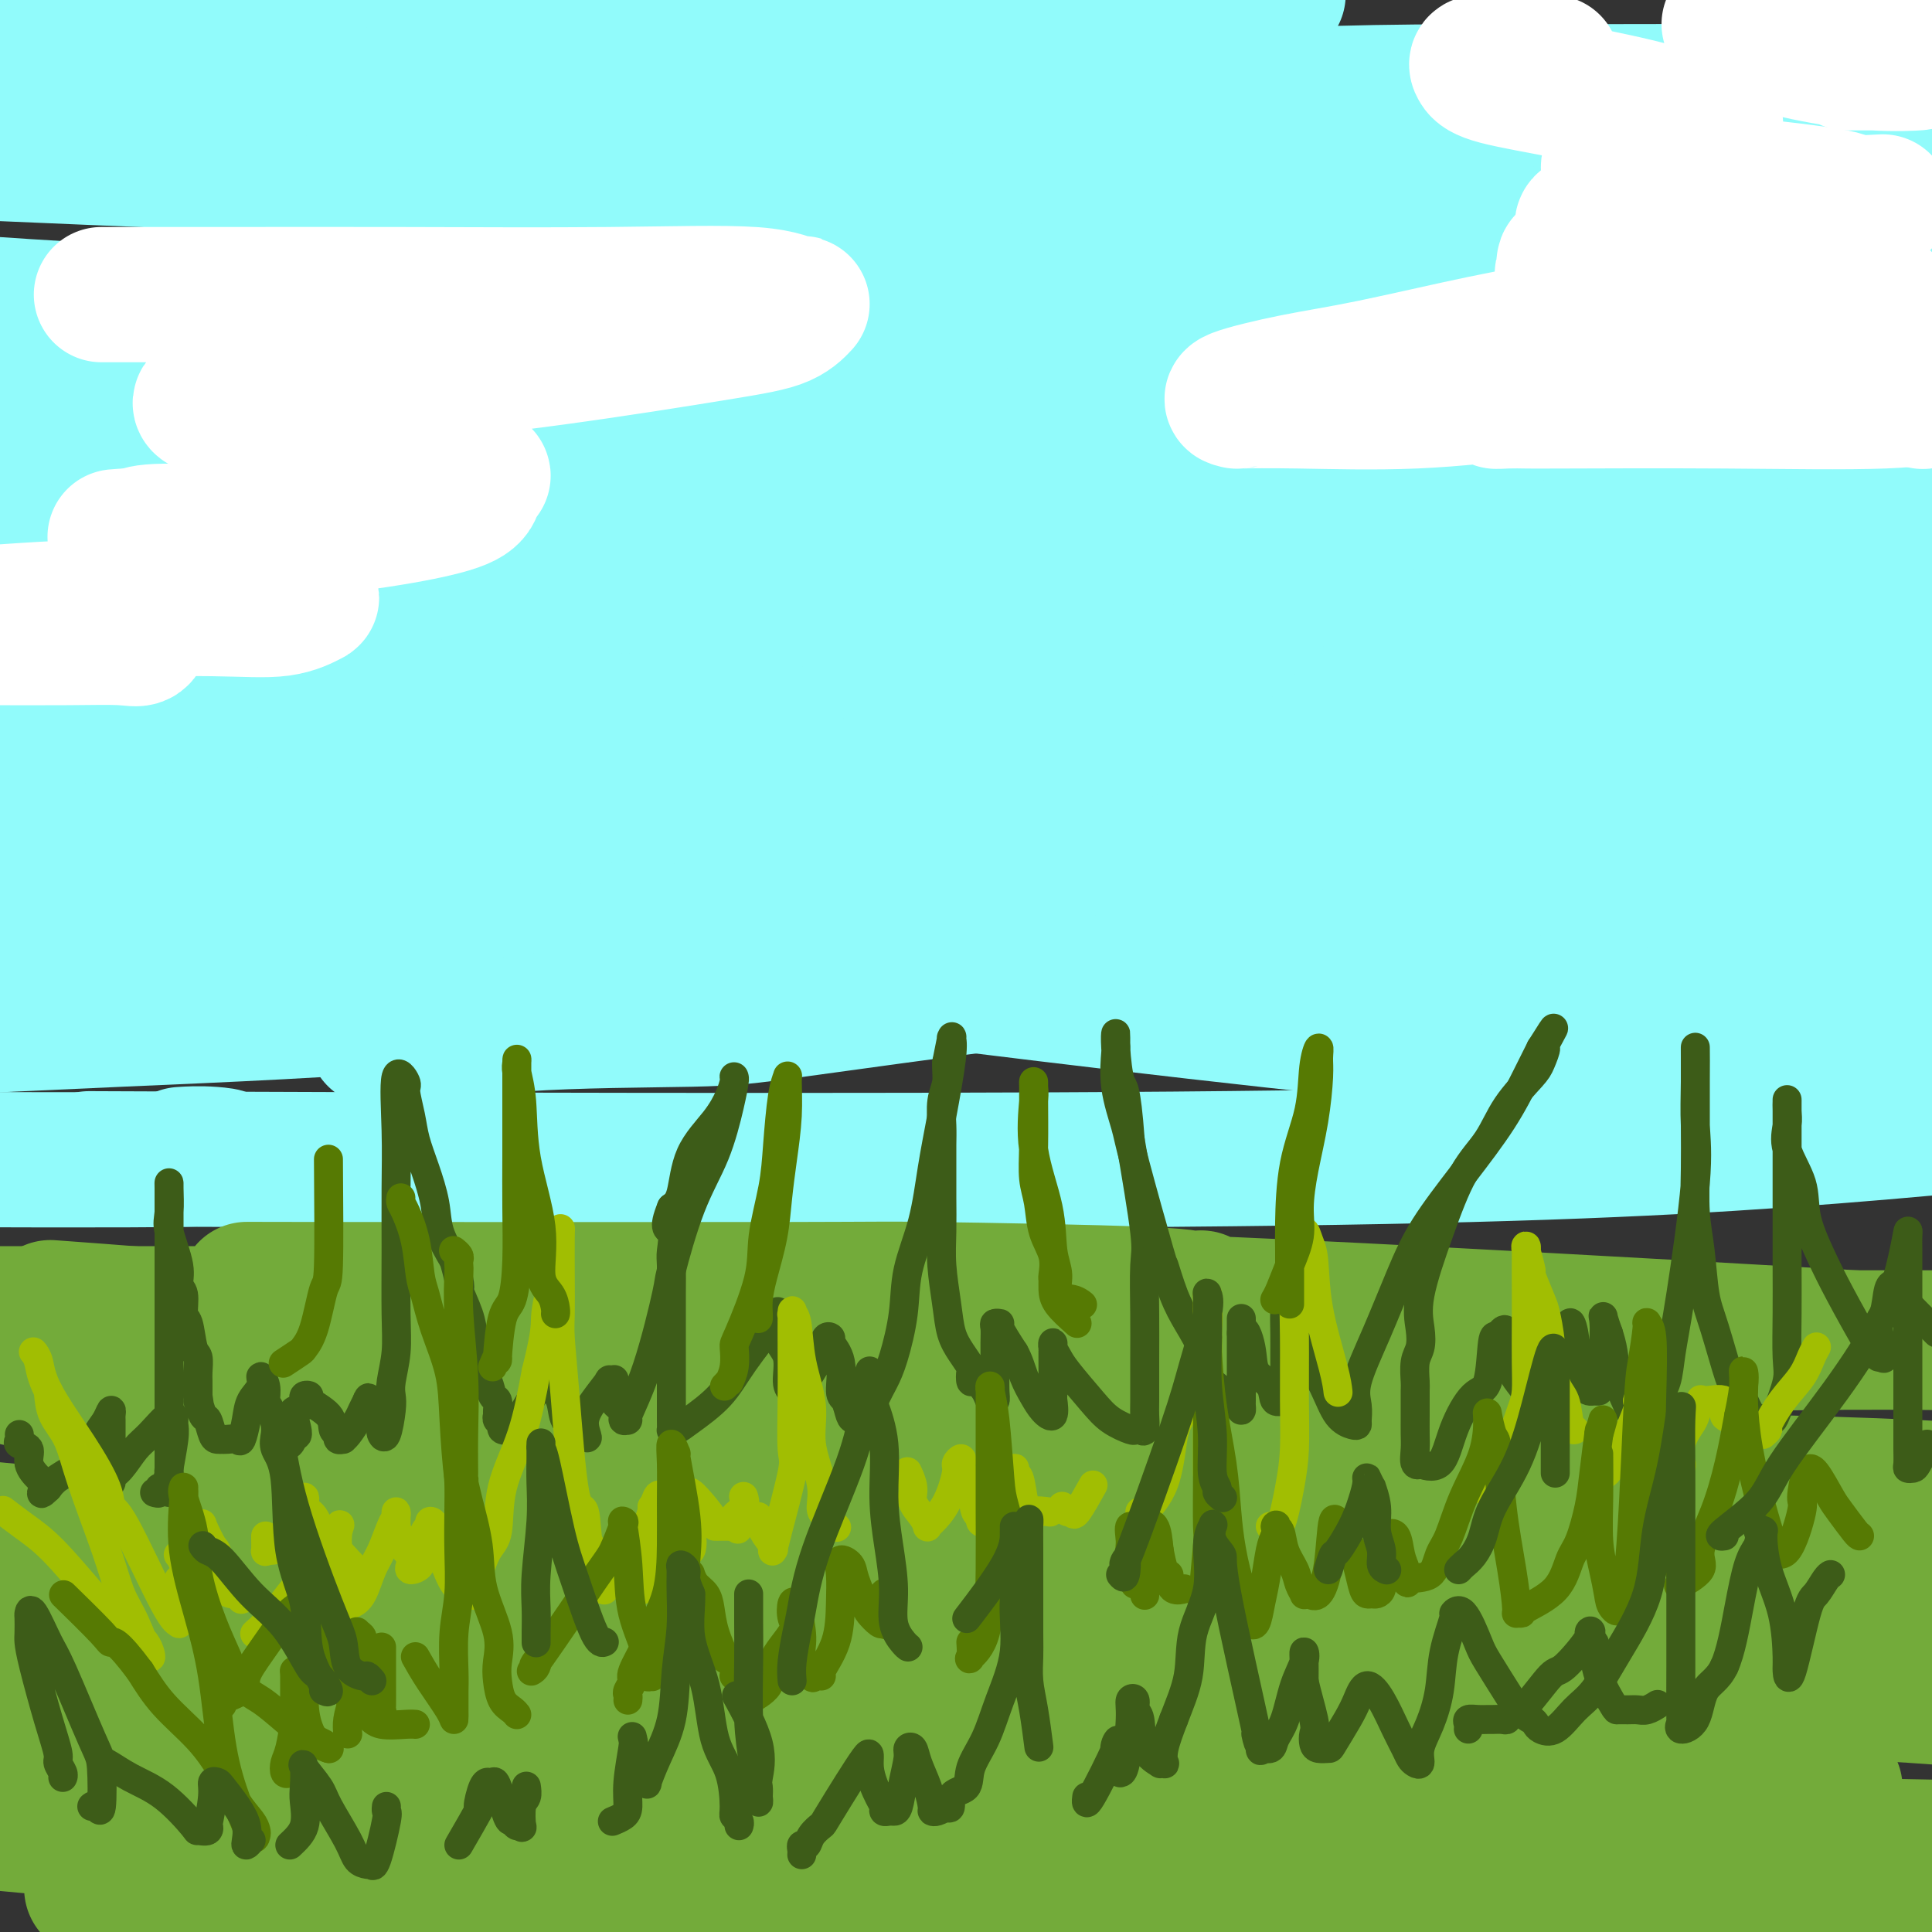 <svg viewBox='0 0 400 400' version='1.1' xmlns='http://www.w3.org/2000/svg' xmlns:xlink='http://www.w3.org/1999/xlink'><rect x="0" y="0" width="400" height="400" fill="#333333" stroke="none"/><g fill='none' stroke='rgb(145,251,251)' stroke-width='28' stroke-linecap='round' stroke-linejoin='round'><path d='M63,197c18.738,-0.226 37.476,-0.452 63,0c25.524,0.452 57.833,1.583 109,2c51.167,0.417 121.190,0.119 155,0c33.810,-0.119 31.405,-0.060 29,0'/><path d='M340,199c16.147,-0.001 32.293,-0.001 0,0c-32.293,0.001 -113.027,0.005 -162,0c-48.973,-0.005 -66.185,-0.019 -75,0c-8.815,0.019 -9.234,0.072 -10,0c-0.766,-0.072 -1.879,-0.268 1,0c2.879,0.268 9.751,1.000 29,0c19.249,-1.000 50.875,-3.731 87,-6c36.125,-2.269 76.750,-4.077 110,-5c33.250,-0.923 59.125,-0.962 85,-1'/><path d='M356,193c11.461,-0.542 22.922,-1.084 0,0c-22.922,1.084 -80.229,3.793 -133,5c-52.771,1.207 -101.008,0.912 -126,1c-24.992,0.088 -26.738,0.560 -29,1c-2.262,0.440 -5.039,0.850 9,1c14.039,0.150 44.895,0.040 89,0c44.105,-0.040 101.459,-0.012 150,0c48.541,0.012 88.271,0.006 128,0'/><path d='M309,203c17.133,-0.133 34.267,-0.267 0,0c-34.267,0.267 -119.933,0.933 -182,0c-62.067,-0.933 -100.533,-3.467 -139,-6'/><path d='M86,183c-16.044,0.444 -32.089,0.889 0,0c32.089,-0.889 112.311,-3.111 178,-4c65.689,-0.889 116.844,-0.444 168,0'/><path d='M259,186c20.200,-0.333 40.400,-0.667 0,0c-40.400,0.667 -141.400,2.333 -216,2c-74.600,-0.333 -122.800,-2.667 -171,-5'/><path d='M152,177c-17.333,0.000 -34.667,0.000 0,0c34.667,0.000 121.333,0.000 175,0c53.667,0.000 74.333,0.000 95,0'/><path d='M368,179c24.978,-0.333 49.956,-0.667 0,0c-49.956,0.667 -174.844,2.333 -260,1c-85.156,-1.333 -130.578,-5.667 -176,-10'/><path d='M130,164c-15.867,0.000 -31.733,0.000 0,0c31.733,0.000 111.067,0.000 164,0c52.933,-0.000 79.467,0.000 106,0'/><path d='M386,165c-1.274,-0.173 -2.548,-0.345 0,0c2.548,0.345 8.917,1.208 -38,2c-46.917,0.792 -147.119,1.512 -225,0c-77.881,-1.512 -133.440,-5.256 -189,-9'/><path d='M6,141c-14.180,0.001 -28.360,0.001 0,0c28.360,-0.001 99.262,-0.005 157,0c57.738,0.005 102.314,0.018 138,0c35.686,-0.018 62.484,-0.066 73,0c10.516,0.066 4.752,0.247 -1,0c-5.752,-0.247 -11.490,-0.922 -25,0c-13.510,0.922 -34.791,3.441 -89,0c-54.209,-3.441 -141.345,-12.840 -196,-20c-54.655,-7.160 -76.827,-12.080 -99,-17'/><path d='M43,87c-12.369,0.225 -24.739,0.450 0,0c24.739,-0.450 86.585,-1.577 140,-2c53.415,-0.423 98.399,-0.144 135,0c36.601,0.144 64.818,0.154 76,0c11.182,-0.154 5.328,-0.472 -2,0c-7.328,0.472 -16.129,1.735 -43,3c-26.871,1.265 -71.811,2.533 -125,3c-53.189,0.467 -114.625,0.133 -181,-3c-66.375,-3.133 -137.687,-9.067 -209,-15'/><path d='M121,68c-13.001,-0.000 -26.002,-0.000 0,0c26.002,0.000 91.008,0.002 133,0c41.992,-0.002 60.972,-0.006 69,0c8.028,0.006 5.104,0.024 -2,0c-7.104,-0.024 -18.389,-0.089 -44,0c-25.611,0.089 -65.549,0.332 -113,0c-47.451,-0.332 -102.415,-1.238 -150,-4c-47.585,-2.762 -87.793,-7.381 -128,-12'/><path d='M63,36c-11.695,-0.001 -23.389,-0.001 0,0c23.389,0.001 81.862,0.004 120,0c38.138,-0.004 55.940,-0.015 63,0c7.060,0.015 3.377,0.056 0,0c-3.377,-0.056 -6.448,-0.207 -26,0c-19.552,0.207 -55.586,0.774 -98,0c-42.414,-0.774 -91.207,-2.887 -140,-5'/><path d='M56,7c-11.316,0.002 -22.632,0.003 0,0c22.632,-0.003 79.212,-0.012 115,0c35.788,0.012 50.783,0.045 59,0c8.217,-0.045 9.656,-0.167 -2,1c-11.656,1.167 -36.407,3.622 -66,5c-29.593,1.378 -64.026,1.679 -110,1c-45.974,-0.679 -103.487,-2.340 -161,-4'/><path d='M108,-1c-14.970,-0.012 -29.941,-0.024 0,0c29.941,0.024 104.793,0.083 136,0c31.207,-0.083 18.768,-0.310 15,0c-3.768,0.310 1.134,1.155 -9,3c-10.134,1.845 -35.305,4.689 -67,6c-31.695,1.311 -69.913,1.089 -105,1c-35.087,-0.089 -67.044,-0.044 -99,0'/><path d='M100,13c-10.482,-0.178 -20.965,-0.356 0,0c20.965,0.356 73.377,1.246 114,3c40.623,1.754 69.455,4.372 85,6c15.545,1.628 17.802,2.264 18,3c0.198,0.736 -1.664,1.571 -6,3c-4.336,1.429 -11.148,3.453 -43,5c-31.852,1.547 -88.745,2.616 -122,3c-33.255,0.384 -42.872,0.084 -47,0c-4.128,-0.084 -2.767,0.048 0,0c2.767,-0.048 6.940,-0.275 25,0c18.060,0.275 50.006,1.053 84,3c33.994,1.947 70.037,5.063 104,8c33.963,2.937 65.847,5.696 85,8c19.153,2.304 25.577,4.152 32,6'/><path d='M397,77c4.099,-1.019 8.198,-2.038 0,0c-8.198,2.038 -28.692,7.134 -38,10c-9.308,2.866 -7.429,3.502 -7,5c0.429,1.498 -0.592,3.856 9,7c9.592,3.144 29.796,7.072 50,11'/><path d='M344,155c3.046,-0.286 6.093,-0.572 0,0c-6.093,0.572 -21.325,2.002 -49,3c-27.675,0.998 -67.794,1.563 -114,2c-46.206,0.437 -98.498,0.744 -118,1c-19.502,0.256 -6.215,0.460 -1,1c5.215,0.540 2.358,1.417 4,2c1.642,0.583 7.782,0.871 20,3c12.218,2.129 30.512,6.099 47,9c16.488,2.901 31.168,4.733 41,7c9.832,2.267 14.816,4.970 17,6c2.184,1.030 1.569,0.386 0,1c-1.569,0.614 -4.092,2.485 -5,4c-0.908,1.515 -0.202,2.674 -16,5c-15.798,2.326 -48.099,5.818 -75,8c-26.901,2.182 -48.400,3.052 -70,4c-21.600,0.948 -43.300,1.974 -65,3'/><path d='M38,239c-0.458,0.030 -0.917,0.060 0,0c0.917,-0.060 3.208,-0.208 6,0c2.792,0.208 6.083,0.774 -6,1c-12.083,0.226 -39.542,0.113 -67,0'/><path d='M41,240c-19.542,-0.077 -39.083,-0.155 0,0c39.083,0.155 136.792,0.542 202,0c65.208,-0.542 97.917,-2.012 126,-4c28.083,-1.988 51.542,-4.494 75,-7'/><path d='M389,223c9.287,0.770 18.575,1.541 0,0c-18.575,-1.541 -65.011,-5.393 -109,-10c-43.989,-4.607 -85.529,-9.970 -119,-14c-33.471,-4.030 -58.874,-6.727 -68,-8c-9.126,-1.273 -1.977,-1.122 1,-1c2.977,0.122 1.781,0.214 9,-1c7.219,-1.214 22.852,-3.733 44,-6c21.148,-2.267 47.811,-4.281 75,-7c27.189,-2.719 54.906,-6.144 74,-9c19.094,-2.856 29.566,-5.143 34,-6c4.434,-0.857 2.829,-0.282 -6,0c-8.829,0.282 -24.883,0.272 -53,0c-28.117,-0.272 -68.297,-0.805 -111,-3c-42.703,-2.195 -87.930,-6.052 -114,-8c-26.070,-1.948 -32.982,-1.986 -37,-2c-4.018,-0.014 -5.143,-0.004 5,0c10.143,0.004 31.554,0.001 64,0c32.446,-0.001 75.928,-0.000 122,0c46.072,0.000 94.735,0.000 133,0c38.265,-0.000 66.133,-0.000 94,0'/><path d='M366,149c9.597,-0.369 19.194,-0.739 0,0c-19.194,0.739 -67.181,2.585 -133,0c-65.819,-2.585 -149.472,-9.603 -187,-13c-37.528,-3.397 -28.932,-3.173 -26,-3c2.932,0.173 0.200,0.295 13,-1c12.800,-1.295 41.132,-4.007 76,-5c34.868,-0.993 76.272,-0.267 123,0c46.728,0.267 98.779,0.076 135,0c36.221,-0.076 56.610,-0.038 77,0'/><path d='M386,131c7.512,-0.288 15.024,-0.576 0,0c-15.024,0.576 -52.584,2.017 -119,-1c-66.416,-3.017 -161.686,-10.491 -204,-14c-42.314,-3.509 -31.670,-3.053 -29,-3c2.670,0.053 -2.633,-0.298 6,-1c8.633,-0.702 31.200,-1.755 62,-2c30.800,-0.245 69.831,0.319 111,0c41.169,-0.319 84.477,-1.520 117,-2c32.523,-0.480 54.262,-0.240 76,0'/><path d='M337,108c19.018,1.439 38.035,2.879 0,0c-38.035,-2.879 -133.124,-10.075 -192,-16c-58.876,-5.925 -81.541,-10.579 -95,-13c-13.459,-2.421 -17.711,-2.610 -19,-3c-1.289,-0.390 0.387,-0.980 16,-2c15.613,-1.020 45.164,-2.469 80,-3c34.836,-0.531 74.956,-0.143 114,0c39.044,0.143 77.013,0.041 104,0c26.987,-0.041 42.994,-0.020 59,0'/><path d='M392,71c3.230,-0.172 6.461,-0.344 0,0c-6.461,0.344 -22.613,1.202 -66,-1c-43.387,-2.202 -114.009,-7.466 -148,-10c-33.991,-2.534 -31.352,-2.339 -35,-3c-3.648,-0.661 -13.582,-2.177 -16,-3c-2.418,-0.823 2.681,-0.953 18,-1c15.319,-0.047 40.859,-0.013 69,0c28.141,0.013 58.884,0.003 89,0c30.116,-0.003 59.605,-0.001 78,0c18.395,0.001 25.698,0.000 33,0'/><path d='M354,52c7.026,0.648 14.053,1.295 0,0c-14.053,-1.295 -49.184,-4.533 -77,-8c-27.816,-3.467 -48.315,-7.163 -58,-10c-9.685,-2.837 -8.556,-4.813 -7,-6c1.556,-1.187 3.538,-1.583 11,-3c7.462,-1.417 20.402,-3.854 39,-5c18.598,-1.146 42.853,-1.001 64,-1c21.147,0.001 39.185,-0.143 52,0c12.815,0.143 20.408,0.571 28,1'/><path d='M398,28c0.122,-0.082 0.244,-0.164 0,0c-0.244,0.164 -0.854,0.574 -1,1c-0.146,0.426 0.172,0.870 0,1c-0.172,0.130 -0.834,-0.052 -1,0c-0.166,0.052 0.166,0.340 0,1c-0.166,0.660 -0.828,1.692 -2,3c-1.172,1.308 -2.854,2.891 -4,4c-1.146,1.109 -1.756,1.746 -2,2c-0.244,0.254 -0.122,0.127 0,0'/><path d='M330,74c0.342,-0.232 0.684,-0.465 0,0c-0.684,0.465 -2.394,1.627 -3,2c-0.606,0.373 -0.108,-0.042 -3,2c-2.892,2.042 -9.173,6.540 -12,9c-2.827,2.460 -2.198,2.881 -5,5c-2.802,2.119 -9.034,5.936 -14,9c-4.966,3.064 -8.665,5.376 -12,8c-3.335,2.624 -6.307,5.561 -9,8c-2.693,2.439 -5.106,4.380 -9,8c-3.894,3.620 -9.267,8.918 -11,11c-1.733,2.082 0.175,0.946 -2,3c-2.175,2.054 -8.432,7.296 -12,10c-3.568,2.704 -4.445,2.870 -7,4c-2.555,1.130 -6.786,3.225 -11,4c-4.214,0.775 -8.409,0.229 -14,1c-5.591,0.771 -12.577,2.858 -23,4c-10.423,1.142 -24.282,1.338 -38,2c-13.718,0.662 -27.294,1.791 -41,3c-13.706,1.209 -27.543,2.498 -38,4c-10.457,1.502 -17.535,3.218 -22,4c-4.465,0.782 -6.319,0.629 -7,1c-0.681,0.371 -0.190,1.264 0,2c0.190,0.736 0.079,1.313 0,2c-0.079,0.687 -0.124,1.483 0,2c0.124,0.517 0.418,0.755 6,2c5.582,1.245 16.452,3.499 32,5c15.548,1.501 35.774,2.251 56,3'/><path d='M131,192c27.287,2.525 51.506,4.837 65,6c13.494,1.163 16.265,1.177 16,2c-0.265,0.823 -3.567,2.456 -4,3c-0.433,0.544 2.001,-0.001 -6,1c-8.001,1.001 -26.438,3.546 -37,5c-10.562,1.454 -13.248,1.815 -22,2c-8.752,0.185 -23.569,0.192 -35,1c-11.431,0.808 -19.477,2.417 -24,3c-4.523,0.583 -5.522,0.140 -6,0c-0.478,-0.140 -0.434,0.023 1,0c1.434,-0.023 4.259,-0.231 6,0c1.741,0.231 2.398,0.902 8,0c5.602,-0.902 16.149,-3.376 26,-5c9.851,-1.624 19.008,-2.397 27,-3c7.992,-0.603 14.821,-1.037 20,-2c5.179,-0.963 8.708,-2.454 13,-3c4.292,-0.546 9.348,-0.147 12,0c2.652,0.147 2.901,0.042 3,0c0.099,-0.042 0.050,-0.021 0,0'/></g>
<g fill='none' stroke='rgb(115,171,58)' stroke-width='28' stroke-linecap='round' stroke-linejoin='round'><path d='M19,391c2.788,-0.012 5.575,-0.024 12,0c6.425,0.024 16.487,0.083 31,0c14.513,-0.083 33.476,-0.309 55,-1c21.524,-0.691 45.608,-1.847 70,-4c24.392,-2.153 49.092,-5.305 71,-7c21.908,-1.695 41.024,-1.935 54,-2c12.976,-0.065 19.811,0.046 22,0c2.189,-0.046 -0.269,-0.247 -1,0c-0.731,0.247 0.266,0.942 -15,2c-15.266,1.058 -46.794,2.480 -72,3c-25.206,0.520 -44.090,0.139 -70,0c-25.910,-0.139 -58.847,-0.037 -77,0c-18.153,0.037 -21.523,0.010 -27,0c-5.477,-0.010 -13.061,-0.002 -16,0c-2.939,0.002 -1.235,-0.001 -1,0c0.235,0.001 -1.001,0.006 8,0c9.001,-0.006 28.237,-0.022 49,0c20.763,0.022 43.051,0.083 90,0c46.949,-0.083 118.557,-0.309 163,0c44.443,0.309 61.722,1.155 79,2'/><path d='M363,389c10.024,-0.089 20.048,-0.179 0,0c-20.048,0.179 -70.167,0.625 -119,-1c-48.833,-1.625 -96.381,-5.321 -139,-8c-42.619,-2.679 -80.310,-4.339 -118,-6'/><path d='M62,369c-19.758,-0.008 -39.517,-0.016 0,0c39.517,0.016 138.308,0.056 184,0c45.692,-0.056 38.283,-0.209 55,0c16.717,0.209 57.558,0.781 72,1c14.442,0.219 2.483,0.086 -2,0c-4.483,-0.086 -1.490,-0.126 -7,0c-5.510,0.126 -19.522,0.419 -66,0c-46.478,-0.419 -125.422,-1.548 -181,-4c-55.578,-2.452 -87.789,-6.226 -120,-10'/><path d='M14,345c-8.653,0.227 -17.305,0.453 0,0c17.305,-0.453 60.568,-1.587 98,-2c37.432,-0.413 69.035,-0.107 93,0c23.965,0.107 40.293,0.015 48,0c7.707,-0.015 6.792,0.049 -3,0c-9.792,-0.049 -28.460,-0.209 -36,0c-7.540,0.209 -3.953,0.787 -40,0c-36.047,-0.787 -111.728,-2.939 -161,-5c-49.272,-2.061 -72.136,-4.030 -95,-6'/><path d='M69,329c-3.296,0.001 -6.591,0.003 0,0c6.591,-0.003 23.070,-0.010 42,0c18.930,0.010 40.311,0.036 48,0c7.689,-0.036 1.685,-0.134 -1,0c-2.685,0.134 -2.049,0.500 -6,0c-3.951,-0.500 -12.487,-1.865 -41,-4c-28.513,-2.135 -77.004,-5.038 -109,-8c-31.996,-2.962 -47.498,-5.981 -63,-9'/><path d='M14,271c-3.098,-0.226 -6.197,-0.453 0,0c6.197,0.453 21.689,1.585 36,3c14.311,1.415 27.440,3.111 40,4c12.560,0.889 24.549,0.970 35,1c10.451,0.030 19.363,0.008 27,0c7.637,-0.008 14.000,-0.002 22,0c8.000,0.002 17.637,0.000 26,0c8.363,-0.000 15.451,0.001 24,0c8.549,-0.001 18.557,-0.004 26,0c7.443,0.004 12.320,0.015 24,0c11.680,-0.015 30.162,-0.056 38,0c7.838,0.056 5.033,0.207 14,0c8.967,-0.207 29.705,-0.774 45,-1c15.295,-0.226 25.148,-0.113 35,0'/><path d='M343,277c12.129,0.000 24.259,0.000 0,0c-24.259,0.000 -84.906,0.000 -123,0c-38.094,0.000 -53.634,0.000 -66,0c-12.366,0.000 -21.557,0.000 -25,0c-3.443,0.000 -1.136,0.000 1,0c2.136,0.000 4.103,0.000 5,0c0.897,0.000 0.725,0.000 12,0c11.275,0.000 33.997,0.000 63,0c29.003,0.000 64.287,0.000 98,0c33.713,0.000 65.857,0.000 98,0'/><path d='M384,277c7.844,0.453 15.687,0.906 0,0c-15.687,-0.906 -54.905,-3.171 -90,-5c-35.095,-1.829 -66.068,-3.222 -108,-4c-41.932,-0.778 -94.823,-0.940 -118,-1c-23.177,-0.060 -16.639,-0.017 -14,0c2.639,0.017 1.378,0.007 1,0c-0.378,-0.007 0.126,-0.011 22,0c21.874,0.011 65.119,0.038 86,0c20.881,-0.038 19.400,-0.143 30,0c10.600,0.143 33.281,0.532 44,1c10.719,0.468 9.475,1.015 10,1c0.525,-0.015 2.820,-0.593 1,0c-1.820,0.593 -7.753,2.355 -10,3c-2.247,0.645 -0.806,0.173 -13,0c-12.194,-0.173 -38.021,-0.046 -64,0c-25.979,0.046 -52.110,0.012 -80,0c-27.890,-0.012 -57.540,-0.004 -78,0c-20.460,0.004 -31.730,0.002 -43,0'/><path d='M50,272c-4.634,0.037 -9.268,0.073 0,0c9.268,-0.073 32.439,-0.256 47,0c14.561,0.256 20.514,0.952 23,1c2.486,0.048 1.506,-0.551 1,0c-0.506,0.551 -0.538,2.251 -2,3c-1.462,0.749 -4.355,0.548 -13,1c-8.645,0.452 -23.041,1.558 -48,2c-24.959,0.442 -60.479,0.221 -96,0'/><path d='M14,286c-9.377,-0.567 -18.753,-1.134 0,0c18.753,1.134 65.636,3.968 107,5c41.364,1.032 77.211,0.262 107,1c29.789,0.738 53.521,2.985 66,4c12.479,1.015 13.707,0.798 13,1c-0.707,0.202 -3.348,0.825 -7,2c-3.652,1.175 -8.315,2.903 -46,4c-37.685,1.097 -108.393,1.562 -155,2c-46.607,0.438 -69.112,0.850 -77,1c-7.888,0.150 -1.158,0.039 -1,0c0.158,-0.039 -6.255,-0.006 1,0c7.255,0.006 28.179,-0.015 57,0c28.821,0.015 65.540,0.066 104,0c38.460,-0.066 78.662,-0.249 117,0c38.338,0.249 74.811,0.928 97,2c22.189,1.072 30.095,2.536 38,4'/><path d='M325,321c11.812,-0.006 23.624,-0.012 0,0c-23.624,0.012 -82.684,0.042 -132,0c-49.316,-0.042 -88.887,-0.156 -110,0c-21.113,0.156 -23.769,0.583 -24,1c-0.231,0.417 1.963,0.824 18,1c16.037,0.176 45.917,0.119 80,0c34.083,-0.119 72.368,-0.301 111,0c38.632,0.301 77.609,1.086 107,2c29.391,0.914 49.195,1.957 69,3'/><path d='M384,337c9.558,-0.151 19.117,-0.302 0,0c-19.117,0.302 -66.908,1.056 -112,1c-45.092,-0.056 -87.485,-0.922 -117,0c-29.515,0.922 -46.152,3.631 -53,5c-6.848,1.369 -3.907,1.397 10,2c13.907,0.603 38.779,1.780 70,2c31.221,0.220 68.790,-0.518 108,0c39.210,0.518 80.060,2.291 106,4c25.940,1.709 36.970,3.355 48,5'/><path d='M364,361c9.931,0.029 19.863,0.059 0,0c-19.863,-0.059 -69.520,-0.205 -116,0c-46.480,0.205 -89.783,0.762 -113,1c-23.217,0.238 -26.348,0.155 -27,1c-0.652,0.845 1.173,2.616 17,4c15.827,1.384 45.655,2.381 79,4c33.345,1.619 70.208,3.859 103,7c32.792,3.141 61.512,7.183 77,9c15.488,1.817 17.744,1.408 20,1'/><path d='M324,389c3.145,0.000 6.290,0.000 0,0c-6.290,0.000 -22.016,0.000 -56,0c-33.984,0.000 -86.226,0.000 -135,-2c-48.774,-2.000 -94.078,-6.000 -127,-9c-32.922,-3.000 -53.461,-5.000 -74,-7'/><path d='M57,371c-12.175,0.011 -24.350,0.022 0,0c24.350,-0.022 85.225,-0.077 141,0c55.775,0.077 106.449,0.287 123,0c16.551,-0.287 -1.022,-1.072 -8,0c-6.978,1.072 -3.362,4.000 -46,0c-42.638,-4.000 -131.532,-14.928 -179,-20c-47.468,-5.072 -53.512,-4.287 -58,-4c-4.488,0.287 -7.422,0.078 -8,0c-0.578,-0.078 1.200,-0.025 2,0c0.800,0.025 0.622,0.021 8,0c7.378,-0.021 22.313,-0.058 31,0c8.687,0.058 11.126,0.213 24,0c12.874,-0.213 36.181,-0.793 59,0c22.819,0.793 45.149,2.959 53,4c7.851,1.041 1.222,0.959 -1,1c-2.222,0.041 -0.039,0.207 -6,2c-5.961,1.793 -20.066,5.214 -44,7c-23.934,1.786 -57.695,1.939 -85,2c-27.305,0.061 -48.152,0.031 -69,0'/><path d='M1,371c-0.289,-0.044 -0.578,-0.089 0,0c0.578,0.089 2.022,0.311 0,1c-2.022,0.689 -7.511,1.844 -13,3'/></g>
<g fill='none' stroke='rgb(255,255,255)' stroke-width='28' stroke-linecap='round' stroke-linejoin='round'><path d='M330,66c-0.462,-0.171 -0.924,-0.342 -2,0c-1.076,0.342 -2.767,1.198 -6,2c-3.233,0.802 -8.006,1.549 -15,3c-6.994,1.451 -16.207,3.604 -23,5c-6.793,1.396 -11.167,2.034 -16,3c-4.833,0.966 -10.125,2.261 -12,3c-1.875,0.739 -0.332,0.924 0,1c0.332,0.076 -0.548,0.045 1,0c1.548,-0.045 5.523,-0.104 12,0c6.477,0.104 15.454,0.371 24,0c8.546,-0.371 16.659,-1.379 23,-2c6.341,-0.621 10.909,-0.856 12,-1c1.091,-0.144 -1.294,-0.196 -2,0c-0.706,0.196 0.266,0.641 -1,1c-1.266,0.359 -4.769,0.632 -8,1c-3.231,0.368 -6.190,0.830 -7,1c-0.810,0.170 0.530,0.047 2,0c1.470,-0.047 3.071,-0.018 4,0c0.929,0.018 1.187,0.025 8,0c6.813,-0.025 20.180,-0.084 33,0c12.820,0.084 25.091,0.310 33,0c7.909,-0.310 11.454,-1.155 15,-2'/><path d='M395,79c1.266,0.301 2.532,0.602 0,0c-2.532,-0.602 -8.860,-2.108 -16,-3c-7.140,-0.892 -15.090,-1.169 -22,-2c-6.910,-0.831 -12.779,-2.217 -16,-3c-3.221,-0.783 -3.795,-0.964 -4,-1c-0.205,-0.036 -0.041,0.072 0,0c0.041,-0.072 -0.039,-0.323 2,-1c2.039,-0.677 6.199,-1.780 15,-3c8.801,-1.220 22.243,-2.559 29,-3c6.757,-0.441 6.830,0.015 7,0c0.170,-0.015 0.435,-0.501 0,-1c-0.435,-0.499 -1.572,-1.011 -5,-1c-3.428,0.011 -9.146,0.546 -17,0c-7.854,-0.546 -17.845,-2.173 -26,-3c-8.155,-0.827 -14.475,-0.853 -17,-1c-2.525,-0.147 -1.254,-0.415 -1,-1c0.254,-0.585 -0.509,-1.488 0,-2c0.509,-0.512 2.291,-0.635 5,-1c2.709,-0.365 6.346,-0.973 10,-2c3.654,-1.027 7.327,-2.471 9,-3c1.673,-0.529 1.348,-0.141 1,0c-0.348,0.141 -0.717,0.035 -1,0c-0.283,-0.035 -0.480,0.002 -1,0c-0.520,-0.002 -1.364,-0.042 -4,0c-2.636,0.042 -7.064,0.166 -10,0c-2.936,-0.166 -4.379,-0.622 -5,-1c-0.621,-0.378 -0.421,-0.679 0,-1c0.421,-0.321 1.061,-0.663 6,-1c4.939,-0.337 14.176,-0.668 23,-1c8.824,-0.332 17.235,-0.666 22,-1c4.765,-0.334 5.882,-0.667 7,-1'/><path d='M386,42c7.899,-0.429 1.648,-0.003 -1,0c-2.648,0.003 -1.692,-0.418 -4,-1c-2.308,-0.582 -7.879,-1.325 -14,-2c-6.121,-0.675 -12.791,-1.283 -19,-2c-6.209,-0.717 -11.958,-1.544 -14,-2c-2.042,-0.456 -0.376,-0.542 0,-1c0.376,-0.458 -0.537,-1.289 0,-2c0.537,-0.711 2.524,-1.301 4,-2c1.476,-0.699 2.442,-1.506 4,-2c1.558,-0.494 3.708,-0.676 6,-1c2.292,-0.324 4.726,-0.789 6,-1c1.274,-0.211 1.390,-0.167 1,0c-0.390,0.167 -1.285,0.459 -3,0c-1.715,-0.459 -4.251,-1.668 -9,-3c-4.749,-1.332 -11.712,-2.788 -18,-4c-6.288,-1.212 -11.902,-2.181 -15,-3c-3.098,-0.819 -3.680,-1.487 -4,-2c-0.320,-0.513 -0.377,-0.869 0,-1c0.377,-0.131 1.187,-0.035 3,0c1.813,0.035 4.630,0.009 7,0c2.370,-0.009 4.292,-0.003 5,0c0.708,0.003 0.202,0.001 0,0c-0.202,-0.001 -0.101,-0.000 0,0'/><path d='M21,61c0.105,0.000 0.209,0.001 1,0c0.791,-0.001 2.268,-0.002 6,0c3.732,0.002 9.717,0.009 19,0c9.283,-0.009 21.862,-0.033 36,0c14.138,0.033 29.833,0.123 43,0c13.167,-0.123 23.806,-0.460 30,0c6.194,0.460 7.945,1.718 9,2c1.055,0.282 1.415,-0.412 1,0c-0.415,0.412 -1.604,1.929 -4,3c-2.396,1.071 -5.999,1.696 -14,3c-8.001,1.304 -20.401,3.287 -33,5c-12.599,1.713 -25.395,3.155 -36,4c-10.605,0.845 -19.017,1.094 -25,2c-5.983,0.906 -9.537,2.471 -11,3c-1.463,0.529 -0.836,0.023 -1,0c-0.164,-0.023 -1.120,0.435 0,1c1.120,0.565 4.317,1.235 9,2c4.683,0.765 10.851,1.626 17,3c6.149,1.374 12.277,3.263 18,5c5.723,1.737 11.039,3.322 13,4c1.961,0.678 0.567,0.448 0,1c-0.567,0.552 -0.308,1.884 -1,3c-0.692,1.116 -2.335,2.014 -6,3c-3.665,0.986 -9.354,2.058 -16,3c-6.646,0.942 -14.251,1.754 -22,2c-7.749,0.246 -15.643,-0.072 -20,0c-4.357,0.072 -5.179,0.536 -6,1'/><path d='M28,111c-7.648,0.409 -2.769,-0.069 -1,0c1.769,0.069 0.428,0.684 0,1c-0.428,0.316 0.057,0.331 2,1c1.943,0.669 5.344,1.991 10,3c4.656,1.009 10.568,1.706 15,3c4.432,1.294 7.386,3.184 9,4c1.614,0.816 1.890,0.558 1,1c-0.890,0.442 -2.946,1.585 -6,2c-3.054,0.415 -7.107,0.101 -14,0c-6.893,-0.101 -16.625,0.011 -22,0c-5.375,-0.011 -6.393,-0.146 -10,0c-3.607,0.146 -9.804,0.573 -16,1'/><path d='M1,127c-1.208,-0.048 -2.417,-0.096 0,0c2.417,0.096 8.458,0.337 13,1c4.542,0.663 7.585,1.747 10,2c2.415,0.253 4.202,-0.324 5,0c0.798,0.324 0.606,1.551 0,2c-0.606,0.449 -1.625,0.121 -4,0c-2.375,-0.121 -6.107,-0.035 -11,0c-4.893,0.035 -10.946,0.017 -17,0'/><path d='M358,5c0.210,0.271 0.420,0.542 1,1c0.580,0.458 1.529,1.104 4,2c2.471,0.896 6.465,2.044 11,3c4.535,0.956 9.613,1.720 14,2c4.387,0.280 8.085,0.075 9,0c0.915,-0.075 -0.952,-0.020 -2,0c-1.048,0.020 -1.275,0.005 -2,0c-0.725,-0.005 -1.947,-0.001 -4,0c-2.053,0.001 -4.937,0.000 -6,0c-1.063,-0.000 -0.304,-0.000 0,0c0.304,0.000 0.152,0.000 0,0'/><path d='M398,83c0.000,0.000 0.100,0.100 0.1,0.1'/></g>
<g fill='none' stroke='rgb(115,171,58)' stroke-width='6' stroke-linecap='round' stroke-linejoin='round'><path d='M46,311c-0.023,-1.158 -0.046,-2.316 0,-3c0.046,-0.684 0.160,-0.893 1,-3c0.840,-2.107 2.406,-6.112 3,-8c0.594,-1.888 0.216,-1.659 0,-4c-0.216,-2.341 -0.269,-7.252 0,-11c0.269,-3.748 0.859,-6.333 1,-10c0.141,-3.667 -0.169,-8.417 0,-11c0.169,-2.583 0.816,-3.001 1,-3c0.184,0.001 -0.094,0.421 0,1c0.094,0.579 0.560,1.319 1,2c0.440,0.681 0.854,1.304 1,3c0.146,1.696 0.025,4.466 0,6c-0.025,1.534 0.046,1.834 0,2c-0.046,0.166 -0.208,0.199 0,1c0.208,0.801 0.788,2.369 1,3c0.212,0.631 0.057,0.324 0,1c-0.057,0.676 -0.016,2.336 0,3c0.016,0.664 0.008,0.332 0,0'/></g>
<g fill='none' stroke='rgb(61,92,24)' stroke-width='6' stroke-linecap='round' stroke-linejoin='round'><path d='M35,309c0.000,-0.083 0.000,-0.167 0,-1c-0.000,-0.833 -0.000,-2.416 0,-3c0.000,-0.584 0.000,-0.171 0,-1c-0.000,-0.829 -0.000,-2.901 0,-6c0.000,-3.099 0.000,-7.226 0,-11c-0.000,-3.774 -0.000,-7.194 0,-13c0.000,-5.806 0.001,-13.998 0,-19c-0.001,-5.002 -0.002,-6.813 0,-8c0.002,-1.187 0.008,-1.749 0,-2c-0.008,-0.251 -0.031,-0.190 0,1c0.031,1.190 0.118,3.510 0,5c-0.118,1.490 -0.439,2.151 0,4c0.439,1.849 1.637,4.887 2,7c0.363,2.113 -0.110,3.302 0,4c0.110,0.698 0.804,0.906 1,2c0.196,1.094 -0.105,3.073 0,4c0.105,0.927 0.617,0.800 1,2c0.383,1.200 0.639,3.727 1,5c0.361,1.273 0.829,1.293 1,2c0.171,0.707 0.046,2.101 0,3c-0.046,0.899 -0.012,1.303 0,2c0.012,0.697 0.003,1.688 0,2c-0.003,0.312 -0.001,-0.054 0,0c0.001,0.054 0.000,0.527 0,1'/><path d='M41,289c0.925,6.424 0.237,1.484 0,0c-0.237,-1.484 -0.022,0.488 0,1c0.022,0.512 -0.149,-0.437 0,0c0.149,0.437 0.618,2.261 1,3c0.382,0.739 0.676,0.394 1,1c0.324,0.606 0.677,2.163 1,3c0.323,0.837 0.615,0.956 1,1c0.385,0.044 0.862,0.015 1,0c0.138,-0.015 -0.065,-0.016 0,0c0.065,0.016 0.397,0.048 1,0c0.603,-0.048 1.476,-0.176 2,0c0.524,0.176 0.700,0.655 1,0c0.300,-0.655 0.725,-2.444 1,-4c0.275,-1.556 0.399,-2.879 1,-4c0.601,-1.121 1.680,-2.039 2,-3c0.320,-0.961 -0.118,-1.966 0,-2c0.118,-0.034 0.792,0.904 1,2c0.208,1.096 -0.050,2.350 0,3c0.050,0.650 0.409,0.698 1,2c0.591,1.302 1.415,3.860 2,5c0.585,1.140 0.930,0.862 1,1c0.070,0.138 -0.135,0.691 0,1c0.135,0.309 0.610,0.374 1,0c0.390,-0.374 0.695,-1.187 1,-2'/><path d='M61,297c1.116,0.977 0.404,-1.579 0,-3c-0.404,-1.421 -0.502,-1.705 0,-2c0.502,-0.295 1.603,-0.601 2,-1c0.397,-0.399 0.088,-0.890 0,-1c-0.088,-0.110 0.043,0.161 0,0c-0.043,-0.161 -0.261,-0.754 0,-1c0.261,-0.246 1.002,-0.144 1,0c-0.002,0.144 -0.748,0.330 0,1c0.748,0.670 2.989,1.826 4,3c1.011,1.174 0.792,2.368 1,3c0.208,0.632 0.842,0.704 1,1c0.158,0.296 -0.161,0.816 0,1c0.161,0.184 0.803,0.033 1,0c0.197,-0.033 -0.049,0.052 0,0c0.049,-0.052 0.395,-0.241 1,-1c0.605,-0.759 1.471,-2.089 2,-3c0.529,-0.911 0.723,-1.403 1,-2c0.277,-0.597 0.639,-1.298 1,-2'/><path d='M76,290c0.704,-1.232 -0.035,-0.313 0,0c0.035,0.313 0.846,0.020 1,0c0.154,-0.020 -0.348,0.234 0,1c0.348,0.766 1.547,2.045 2,3c0.453,0.955 0.160,1.585 0,2c-0.160,0.415 -0.188,0.616 0,1c0.188,0.384 0.590,0.951 1,0c0.410,-0.951 0.828,-3.420 1,-5c0.172,-1.580 0.099,-2.272 0,-3c-0.099,-0.728 -0.223,-1.492 0,-3c0.223,-1.508 0.792,-3.761 1,-6c0.208,-2.239 0.054,-4.463 0,-8c-0.054,-3.537 -0.007,-8.387 0,-13c0.007,-4.613 -0.027,-8.987 0,-13c0.027,-4.013 0.116,-7.663 0,-12c-0.116,-4.337 -0.435,-9.362 0,-11c0.435,-1.638 1.625,0.110 2,1c0.375,0.890 -0.064,0.922 0,2c0.064,1.078 0.632,3.203 1,5c0.368,1.797 0.538,3.266 1,5c0.462,1.734 1.217,3.733 2,6c0.783,2.267 1.596,4.803 2,7c0.404,2.197 0.401,4.056 1,6c0.599,1.944 1.799,3.972 3,6'/><path d='M94,261c1.973,6.989 0.905,5.460 1,6c0.095,0.540 1.353,3.148 2,5c0.647,1.852 0.684,2.948 1,4c0.316,1.052 0.912,2.059 1,3c0.088,0.941 -0.330,1.814 0,3c0.330,1.186 1.409,2.685 2,4c0.591,1.315 0.693,2.446 1,3c0.307,0.554 0.819,0.529 1,1c0.181,0.471 0.033,1.436 0,2c-0.033,0.564 0.050,0.726 0,1c-0.050,0.274 -0.234,0.659 0,1c0.234,0.341 0.887,0.638 1,1c0.113,0.362 -0.313,0.787 0,1c0.313,0.213 1.366,0.213 2,0c0.634,-0.213 0.848,-0.637 1,-1c0.152,-0.363 0.240,-0.663 1,-2c0.760,-1.337 2.191,-3.709 3,-5c0.809,-1.291 0.994,-1.501 1,-2c0.006,-0.499 -0.169,-1.287 0,-2c0.169,-0.713 0.680,-1.351 1,-1c0.320,0.351 0.448,1.691 1,3c0.552,1.309 1.526,2.585 2,4c0.474,1.415 0.447,2.967 1,4c0.553,1.033 1.687,1.547 2,2c0.313,0.453 -0.196,0.844 0,1c0.196,0.156 1.098,0.078 2,0'/><path d='M121,297c1.321,1.797 0.123,-0.211 0,-2c-0.123,-1.789 0.829,-3.359 2,-5c1.171,-1.641 2.560,-3.354 3,-4c0.440,-0.646 -0.070,-0.224 0,0c0.070,0.224 0.722,0.250 1,0c0.278,-0.250 0.184,-0.775 0,0c-0.184,0.775 -0.459,2.851 0,4c0.459,1.149 1.651,1.371 2,2c0.349,0.629 -0.144,1.667 0,2c0.144,0.333 0.925,-0.037 1,0c0.075,0.037 -0.558,0.481 0,-1c0.558,-1.481 2.305,-4.887 4,-10c1.695,-5.113 3.336,-11.931 4,-15c0.664,-3.069 0.350,-2.388 1,-5c0.650,-2.612 2.265,-8.518 4,-13c1.735,-4.482 3.589,-7.541 5,-11c1.411,-3.459 2.379,-7.317 3,-10c0.621,-2.683 0.897,-4.189 1,-5c0.103,-0.811 0.035,-0.925 0,-1c-0.035,-0.075 -0.037,-0.110 0,0c0.037,0.110 0.113,0.365 0,1c-0.113,0.635 -0.414,1.651 -1,3c-0.586,1.349 -1.456,3.032 -3,5c-1.544,1.968 -3.762,4.222 -5,7c-1.238,2.778 -1.497,6.079 -2,8c-0.503,1.921 -1.252,2.460 -2,3'/><path d='M139,250c-2.011,4.940 -0.539,4.290 0,5c0.539,0.710 0.144,2.778 0,4c-0.144,1.222 -0.039,1.597 0,3c0.039,1.403 0.010,3.835 0,6c-0.010,2.165 -0.003,4.063 0,6c0.003,1.937 0.001,3.912 0,5c-0.001,1.088 -0.000,1.289 0,2c0.000,0.711 0.000,1.933 0,3c-0.000,1.067 0.000,1.978 0,3c-0.000,1.022 -0.001,2.154 0,3c0.001,0.846 0.002,1.405 0,2c-0.002,0.595 -0.009,1.228 0,2c0.009,0.772 0.032,1.685 0,2c-0.032,0.315 -0.118,0.031 0,0c0.118,-0.031 0.442,0.191 1,0c0.558,-0.191 1.351,-0.796 3,-2c1.649,-1.204 4.155,-3.006 6,-5c1.845,-1.994 3.028,-4.178 5,-7c1.972,-2.822 4.732,-6.280 6,-8c1.268,-1.720 1.043,-1.702 1,-2c-0.043,-0.298 0.097,-0.913 0,0c-0.097,0.913 -0.429,3.355 0,5c0.429,1.645 1.621,2.493 2,4c0.379,1.507 -0.053,3.672 0,5c0.053,1.328 0.591,1.819 1,2c0.409,0.181 0.688,0.052 1,0c0.312,-0.052 0.656,-0.026 1,0'/><path d='M166,288c0.836,2.356 -0.073,1.248 0,0c0.073,-1.248 1.128,-2.634 2,-4c0.872,-1.366 1.562,-2.710 2,-4c0.438,-1.290 0.624,-2.524 1,-3c0.376,-0.476 0.941,-0.193 1,0c0.059,0.193 -0.387,0.297 0,1c0.387,0.703 1.609,2.005 2,4c0.391,1.995 -0.047,4.681 0,6c0.047,1.319 0.579,1.270 1,2c0.421,0.730 0.732,2.240 1,3c0.268,0.760 0.494,0.770 1,1c0.506,0.230 1.292,0.679 2,0c0.708,-0.679 1.340,-2.488 2,-4c0.660,-1.512 1.349,-2.728 2,-4c0.651,-1.272 1.262,-2.601 2,-5c0.738,-2.399 1.601,-5.867 2,-9c0.399,-3.133 0.335,-5.931 1,-9c0.665,-3.069 2.059,-6.410 3,-10c0.941,-3.590 1.429,-7.430 2,-11c0.571,-3.570 1.226,-6.869 2,-11c0.774,-4.131 1.669,-9.093 2,-12c0.331,-2.907 0.099,-3.759 0,-4c-0.099,-0.241 -0.065,0.127 0,0c0.065,-0.127 0.161,-0.751 0,0c-0.161,0.751 -0.581,2.875 -1,5'/><path d='M196,220c-0.094,1.505 0.171,2.768 0,4c-0.171,1.232 -0.778,2.434 -1,4c-0.222,1.566 -0.059,3.495 0,5c0.059,1.505 0.015,2.587 0,4c-0.015,1.413 -0.001,3.156 0,5c0.001,1.844 -0.012,3.788 0,6c0.012,2.212 0.047,4.692 0,7c-0.047,2.308 -0.177,4.443 0,7c0.177,2.557 0.660,5.534 1,8c0.340,2.466 0.535,4.420 1,6c0.465,1.580 1.198,2.786 2,4c0.802,1.214 1.672,2.436 2,3c0.328,0.564 0.115,0.470 0,1c-0.115,0.530 -0.132,1.684 0,2c0.132,0.316 0.414,-0.206 1,0c0.586,0.206 1.478,1.141 2,2c0.522,0.859 0.676,1.644 1,2c0.324,0.356 0.819,0.285 1,0c0.181,-0.285 0.047,-0.784 0,-2c-0.047,-1.216 -0.008,-3.149 0,-5c0.008,-1.851 -0.014,-3.620 0,-5c0.014,-1.380 0.065,-2.370 0,-3c-0.065,-0.630 -0.244,-0.901 0,-1c0.244,-0.099 0.912,-0.027 1,0c0.088,0.027 -0.403,0.008 0,1c0.403,0.992 1.702,2.996 3,5'/><path d='M210,280c0.974,1.704 1.410,3.465 2,5c0.590,1.535 1.335,2.845 2,4c0.665,1.155 1.250,2.154 2,3c0.750,0.846 1.665,1.537 2,1c0.335,-0.537 0.090,-2.304 0,-3c-0.090,-0.696 -0.024,-0.320 0,-2c0.024,-1.680 0.006,-5.415 0,-7c-0.006,-1.585 0.001,-1.021 0,-1c-0.001,0.021 -0.011,-0.500 0,-1c0.011,-0.500 0.043,-0.980 0,-1c-0.043,-0.020 -0.162,0.421 0,1c0.162,0.579 0.604,1.297 1,2c0.396,0.703 0.746,1.390 2,3c1.254,1.610 3.410,4.144 5,6c1.590,1.856 2.612,3.036 4,4c1.388,0.964 3.143,1.712 4,2c0.857,0.288 0.818,0.115 1,0c0.182,-0.115 0.585,-0.174 1,0c0.415,0.174 0.844,0.579 1,0c0.156,-0.579 0.041,-2.144 0,-3c-0.041,-0.856 -0.009,-1.004 0,-3c0.009,-1.996 -0.006,-5.839 0,-9c0.006,-3.161 0.033,-5.641 0,-9c-0.033,-3.359 -0.124,-7.597 0,-10c0.124,-2.403 0.464,-2.972 0,-7c-0.464,-4.028 -1.732,-11.514 -3,-19'/><path d='M234,236c-0.856,-11.632 -1.497,-10.712 -2,-12c-0.503,-1.288 -0.869,-4.785 -1,-7c-0.131,-2.215 -0.028,-3.149 0,-3c0.028,0.149 -0.018,1.379 0,2c0.018,0.621 0.100,0.631 0,2c-0.100,1.369 -0.382,4.095 0,7c0.382,2.905 1.428,5.987 2,8c0.572,2.013 0.669,2.956 2,8c1.331,5.044 3.895,14.189 5,18c1.105,3.811 0.752,2.288 1,3c0.248,0.712 1.096,3.661 2,6c0.904,2.339 1.862,4.070 3,6c1.138,1.930 2.455,4.061 3,6c0.545,1.939 0.318,3.687 1,5c0.682,1.313 2.274,2.190 3,3c0.726,0.810 0.587,1.551 1,2c0.413,0.449 1.379,0.606 2,1c0.621,0.394 0.899,1.025 1,1c0.101,-0.025 0.027,-0.704 0,-1c-0.027,-0.296 -0.007,-0.207 0,-1c0.007,-0.793 0.002,-2.467 0,-4c-0.002,-1.533 -0.001,-2.925 0,-4c0.001,-1.075 0.000,-1.835 0,-3c-0.000,-1.165 -0.000,-2.737 0,-4c0.000,-1.263 0.000,-2.218 0,-2c-0.000,0.218 -0.000,1.609 0,3'/><path d='M257,276c0.594,-1.909 1.578,0.819 2,3c0.422,2.181 0.281,3.817 1,5c0.719,1.183 2.298,1.914 3,3c0.702,1.086 0.528,2.529 1,3c0.472,0.471 1.591,-0.028 2,0c0.409,0.028 0.109,0.582 0,0c-0.109,-0.582 -0.028,-2.302 0,-4c0.028,-1.698 0.001,-3.374 0,-5c-0.001,-1.626 0.023,-3.203 0,-5c-0.023,-1.797 -0.092,-3.813 0,-4c0.092,-0.187 0.347,1.456 1,3c0.653,1.544 1.706,2.988 3,5c1.294,2.012 2.830,4.590 4,7c1.170,2.410 1.975,4.652 3,6c1.025,1.348 2.272,1.804 3,2c0.728,0.196 0.938,0.134 1,0c0.062,-0.134 -0.024,-0.339 0,-1c0.024,-0.661 0.159,-1.778 0,-3c-0.159,-1.222 -0.612,-2.548 0,-5c0.612,-2.452 2.287,-6.028 4,-10c1.713,-3.972 3.463,-8.340 5,-12c1.537,-3.660 2.862,-6.613 5,-10c2.138,-3.387 5.088,-7.207 8,-11c2.912,-3.793 5.784,-7.560 8,-11c2.216,-3.440 3.776,-6.554 5,-9c1.224,-2.446 2.112,-4.223 3,-6'/><path d='M319,217c4.700,-7.517 1.951,-2.810 1,-1c-0.951,1.810 -0.105,0.724 0,1c0.105,0.276 -0.533,1.916 -1,3c-0.467,1.084 -0.763,1.613 -2,3c-1.237,1.387 -3.414,3.633 -5,6c-1.586,2.367 -2.579,4.856 -4,7c-1.421,2.144 -3.269,3.943 -5,7c-1.731,3.057 -3.343,7.373 -5,12c-1.657,4.627 -3.358,9.566 -4,13c-0.642,3.434 -0.225,5.365 0,7c0.225,1.635 0.256,2.975 0,4c-0.256,1.025 -0.801,1.734 -1,3c-0.199,1.266 -0.053,3.090 0,4c0.053,0.910 0.013,0.906 0,2c-0.013,1.094 0.001,3.284 0,5c-0.001,1.716 -0.018,2.956 0,4c0.018,1.044 0.070,1.893 0,3c-0.070,1.107 -0.263,2.473 0,3c0.263,0.527 0.983,0.214 1,0c0.017,-0.214 -0.668,-0.330 0,0c0.668,0.330 2.690,1.107 4,0c1.310,-1.107 1.909,-4.098 3,-7c1.091,-2.902 2.674,-5.716 4,-7c1.326,-1.284 2.396,-1.038 3,-3c0.604,-1.962 0.744,-6.132 1,-8c0.256,-1.868 0.628,-1.434 1,-1'/><path d='M310,277c2.272,-3.836 1.953,-0.425 2,2c0.047,2.425 0.459,3.864 1,5c0.541,1.136 1.210,1.969 2,3c0.790,1.031 1.701,2.260 2,3c0.299,0.740 -0.014,0.990 0,1c0.014,0.010 0.357,-0.218 1,0c0.643,0.218 1.588,0.884 2,0c0.412,-0.884 0.292,-3.319 1,-5c0.708,-1.681 2.245,-2.610 3,-5c0.755,-2.390 0.727,-6.242 1,-7c0.273,-0.758 0.847,1.576 1,3c0.153,1.424 -0.114,1.937 0,3c0.114,1.063 0.609,2.677 1,4c0.391,1.323 0.678,2.354 1,3c0.322,0.646 0.678,0.908 1,1c0.322,0.092 0.608,0.014 1,0c0.392,-0.014 0.889,0.036 1,0c0.111,-0.036 -0.164,-0.159 0,-2c0.164,-1.841 0.765,-5.401 1,-8c0.235,-2.599 0.102,-4.238 0,-5c-0.102,-0.762 -0.172,-0.646 0,0c0.172,0.646 0.586,1.823 1,3'/><path d='M333,276c0.351,1.080 0.729,2.279 1,4c0.271,1.721 0.436,3.963 1,6c0.564,2.037 1.526,3.870 2,5c0.474,1.130 0.458,1.559 1,2c0.542,0.441 1.641,0.896 2,1c0.359,0.104 -0.020,-0.142 0,0c0.020,0.142 0.441,0.672 1,0c0.559,-0.672 1.257,-2.547 2,-4c0.743,-1.453 1.530,-2.486 2,-4c0.470,-1.514 0.623,-3.511 1,-6c0.377,-2.489 0.977,-5.472 2,-12c1.023,-6.528 2.470,-16.601 3,-23c0.530,-6.399 0.142,-9.123 0,-12c-0.142,-2.877 -0.038,-5.907 0,-9c0.038,-3.093 0.010,-6.250 0,-7c-0.010,-0.750 -0.004,0.905 0,2c0.004,1.095 0.004,1.629 0,4c-0.004,2.371 -0.013,6.581 0,10c0.013,3.419 0.046,6.049 0,9c-0.046,2.951 -0.173,6.222 0,9c0.173,2.778 0.647,5.062 1,8c0.353,2.938 0.586,6.530 1,9c0.414,2.470 1.008,3.817 2,7c0.992,3.183 2.383,8.203 3,10c0.617,1.797 0.462,0.371 1,1c0.538,0.629 1.769,3.315 3,6'/><path d='M362,292c2.084,4.165 2.795,2.578 3,2c0.205,-0.578 -0.095,-0.146 0,0c0.095,0.146 0.586,0.007 1,0c0.414,-0.007 0.752,0.119 1,0c0.248,-0.119 0.406,-0.483 1,-2c0.594,-1.517 1.623,-4.187 2,-6c0.377,-1.813 0.101,-2.769 0,-5c-0.101,-2.231 -0.027,-5.736 0,-9c0.027,-3.264 0.007,-6.287 0,-10c-0.007,-3.713 -0.002,-8.115 0,-12c0.002,-3.885 0.001,-7.253 0,-10c-0.001,-2.747 -0.000,-4.874 0,-7c0.000,-2.126 0.001,-4.250 0,-5c-0.001,-0.750 -0.003,-0.125 0,0c0.003,0.125 0.012,-0.251 0,0c-0.012,0.251 -0.044,1.127 0,2c0.044,0.873 0.164,1.743 0,3c-0.164,1.257 -0.612,2.901 0,5c0.612,2.099 2.282,4.653 3,7c0.718,2.347 0.482,4.488 1,7c0.518,2.512 1.789,5.396 3,8c1.211,2.604 2.363,4.930 4,8c1.637,3.070 3.758,6.885 5,9c1.242,2.115 1.604,2.531 2,3c0.396,0.469 0.828,0.991 1,1c0.172,0.009 0.086,-0.496 0,-1'/><path d='M389,280c2.271,3.592 0.449,-1.427 0,-4c-0.449,-2.573 0.473,-2.698 1,-4c0.527,-1.302 0.657,-3.780 1,-5c0.343,-1.220 0.899,-1.180 1,-1c0.101,0.180 -0.251,0.502 0,1c0.251,0.498 1.106,1.173 2,2c0.894,0.827 1.827,1.808 3,3c1.173,1.192 2.587,2.596 4,4'/><path d='M32,309c0.444,0.139 0.889,0.277 1,0c0.111,-0.277 -0.110,-0.970 0,-1c0.110,-0.030 0.551,0.601 1,0c0.449,-0.601 0.905,-2.436 1,-3c0.095,-0.564 -0.171,0.143 0,-1c0.171,-1.143 0.779,-4.136 1,-6c0.221,-1.864 0.054,-2.601 0,-3c-0.054,-0.399 0.004,-0.461 0,-1c-0.004,-0.539 -0.072,-1.554 -1,-1c-0.928,0.554 -2.718,2.676 -4,4c-1.282,1.324 -2.056,1.851 -3,3c-0.944,1.149 -2.057,2.921 -3,4c-0.943,1.079 -1.717,1.465 -2,2c-0.283,0.535 -0.076,1.219 0,1c0.076,-0.219 0.020,-1.339 0,-2c-0.020,-0.661 -0.005,-0.862 0,-2c0.005,-1.138 -0.001,-3.213 0,-5c0.001,-1.787 0.010,-3.286 0,-4c-0.010,-0.714 -0.039,-0.644 0,-1c0.039,-0.356 0.145,-1.137 0,-1c-0.145,0.137 -0.540,1.193 -1,2c-0.460,0.807 -0.985,1.365 -2,3c-1.015,1.635 -2.519,4.345 -4,6c-1.481,1.655 -2.937,2.253 -4,3c-1.063,0.747 -1.732,1.642 -2,2c-0.268,0.358 -0.134,0.179 0,0'/><path d='M10,308c-2.212,2.251 -1.241,0.877 -1,0c0.241,-0.877 -0.247,-1.257 -1,-2c-0.753,-0.743 -1.771,-1.849 -2,-3c-0.229,-1.151 0.331,-2.347 0,-3c-0.331,-0.653 -1.553,-0.763 -2,-1c-0.447,-0.237 -0.120,-0.602 0,-1c0.120,-0.398 0.034,-0.828 0,-1c-0.034,-0.172 -0.017,-0.086 0,0'/></g>
<g fill='none' stroke='rgb(161,190,2)' stroke-width='6' stroke-linecap='round' stroke-linejoin='round'><path d='M53,338c-0.239,0.213 -0.477,0.425 0,0c0.477,-0.425 1.670,-1.488 3,-3c1.330,-1.512 2.798,-3.472 4,-5c1.202,-1.528 2.139,-2.622 3,-4c0.861,-1.378 1.645,-3.040 3,-5c1.355,-1.960 3.281,-4.218 4,-5c0.719,-0.782 0.231,-0.089 0,1c-0.231,1.089 -0.206,2.572 0,4c0.206,1.428 0.593,2.800 1,4c0.407,1.200 0.833,2.227 1,3c0.167,0.773 0.075,1.291 0,2c-0.075,0.709 -0.134,1.609 0,2c0.134,0.391 0.459,0.273 1,0c0.541,-0.273 1.297,-0.703 2,-2c0.703,-1.297 1.351,-3.462 2,-5c0.649,-1.538 1.298,-2.448 2,-4c0.702,-1.552 1.456,-3.745 2,-5c0.544,-1.255 0.878,-1.574 1,-2c0.122,-0.426 0.033,-0.961 0,-1c-0.033,-0.039 -0.009,0.417 0,1c0.009,0.583 0.005,1.291 0,2'/><path d='M82,316c0.182,1.035 0.638,2.122 1,3c0.362,0.878 0.631,1.546 1,2c0.369,0.454 0.839,0.694 1,1c0.161,0.306 0.014,0.677 0,1c-0.014,0.323 0.104,0.598 0,1c-0.104,0.402 -0.430,0.932 0,1c0.430,0.068 1.617,-0.326 2,-1c0.383,-0.674 -0.037,-1.630 0,-3c0.037,-1.370 0.531,-3.155 1,-4c0.469,-0.845 0.912,-0.749 1,-1c0.088,-0.251 -0.181,-0.850 0,-1c0.181,-0.150 0.811,0.148 1,1c0.189,0.852 -0.062,2.257 0,3c0.062,0.743 0.437,0.825 1,2c0.563,1.175 1.313,3.442 2,5c0.687,1.558 1.311,2.407 2,3c0.689,0.593 1.444,0.931 2,1c0.556,0.069 0.913,-0.129 1,0c0.087,0.129 -0.095,0.587 0,0c0.095,-0.587 0.469,-2.220 1,-4c0.531,-1.780 1.220,-3.709 2,-5c0.780,-1.291 1.652,-1.944 2,-4c0.348,-2.056 0.170,-5.515 1,-9c0.830,-3.485 2.666,-6.996 4,-11c1.334,-4.004 2.167,-8.502 3,-13'/><path d='M111,284c2.359,-9.338 1.756,-9.684 2,-12c0.244,-2.316 1.333,-6.601 2,-10c0.667,-3.399 0.910,-5.911 1,-7c0.090,-1.089 0.026,-0.753 0,1c-0.026,1.753 -0.015,4.924 0,8c0.015,3.076 0.036,6.057 0,8c-0.036,1.943 -0.127,2.848 0,5c0.127,2.152 0.472,5.550 1,12c0.528,6.450 1.238,15.952 2,20c0.762,4.048 1.576,2.642 2,4c0.424,1.358 0.457,5.482 1,8c0.543,2.518 1.596,3.432 2,4c0.404,0.568 0.160,0.792 0,1c-0.160,0.208 -0.235,0.402 0,1c0.235,0.598 0.782,1.599 1,2c0.218,0.401 0.109,0.200 0,0'/><path d='M125,328c0.526,-0.819 1.051,-1.638 1,-2c-0.051,-0.362 -0.680,-0.266 0,-1c0.680,-0.734 2.668,-2.299 4,-3c1.332,-0.701 2.007,-0.538 3,-3c0.993,-2.462 2.305,-7.551 3,-9c0.695,-1.449 0.772,0.740 1,2c0.228,1.260 0.607,1.589 1,3c0.393,1.411 0.799,3.904 1,5c0.201,1.096 0.198,0.795 1,1c0.802,0.205 2.410,0.915 3,0c0.590,-0.915 0.163,-3.457 0,-5c-0.163,-1.543 -0.060,-2.088 0,-3c0.060,-0.912 0.078,-2.192 0,-3c-0.078,-0.808 -0.253,-1.145 0,-1c0.253,0.145 0.932,0.771 2,2c1.068,1.229 2.524,3.061 3,4c0.476,0.939 -0.027,0.984 0,1c0.027,0.016 0.585,0.004 1,0c0.415,-0.004 0.689,-0.001 1,0c0.311,0.001 0.660,0.000 1,0c0.340,-0.000 0.670,-0.000 1,0'/><path d='M152,316c1.425,1.026 0.487,0.590 0,0c-0.487,-0.590 -0.522,-1.333 0,-2c0.522,-0.667 1.602,-1.256 2,-2c0.398,-0.744 0.114,-1.641 0,-2c-0.114,-0.359 -0.057,-0.179 0,0'/><path d='M157,314c0.197,0.956 0.393,1.913 1,3c0.607,1.087 1.624,2.305 2,3c0.376,0.695 0.111,0.866 0,1c-0.111,0.134 -0.068,0.230 0,0c0.068,-0.230 0.162,-0.788 1,-4c0.838,-3.212 2.421,-9.080 3,-12c0.579,-2.920 0.155,-2.894 0,-5c-0.155,-2.106 -0.043,-6.344 0,-10c0.043,-3.656 0.015,-6.729 0,-10c-0.015,-3.271 -0.016,-6.738 0,-8c0.016,-1.262 0.051,-0.318 0,0c-0.051,0.318 -0.187,0.010 0,0c0.187,-0.010 0.699,0.278 1,2c0.301,1.722 0.392,4.878 1,8c0.608,3.122 1.734,6.211 2,9c0.266,2.789 -0.328,5.276 0,8c0.328,2.724 1.577,5.683 2,8c0.423,2.317 0.021,3.992 0,5c-0.021,1.008 0.341,1.348 1,2c0.659,0.652 1.617,1.615 2,2c0.383,0.385 0.192,0.193 0,0'/><path d='M188,305c-0.127,-0.269 -0.255,-0.538 0,0c0.255,0.538 0.891,1.882 1,3c0.109,1.118 -0.309,2.011 0,3c0.309,0.989 1.346,2.073 2,3c0.654,0.927 0.925,1.695 1,2c0.075,0.305 -0.048,0.146 0,0c0.048,-0.146 0.265,-0.279 1,-1c0.735,-0.721 1.987,-2.032 3,-4c1.013,-1.968 1.786,-4.594 2,-6c0.214,-1.406 -0.132,-1.591 0,-2c0.132,-0.409 0.742,-1.041 1,-1c0.258,0.041 0.164,0.756 0,1c-0.164,0.244 -0.399,0.016 0,1c0.399,0.984 1.430,3.179 2,5c0.570,1.821 0.678,3.266 1,4c0.322,0.734 0.859,0.756 1,1c0.141,0.244 -0.114,0.709 0,1c0.114,0.291 0.599,0.409 1,0c0.401,-0.409 0.720,-1.345 1,-2c0.280,-0.655 0.523,-1.027 1,-2c0.477,-0.973 1.189,-2.545 2,-4c0.811,-1.455 1.723,-2.793 2,-3c0.277,-0.207 -0.080,0.715 0,1c0.080,0.285 0.599,-0.068 1,1c0.401,1.068 0.685,3.557 1,5c0.315,1.443 0.661,1.841 1,2c0.339,0.159 0.669,0.080 1,0'/><path d='M214,313c0.440,1.393 -0.458,0.375 0,0c0.458,-0.375 2.274,-0.107 3,0c0.726,0.107 0.363,0.054 0,0'/><path d='M220,312c-0.085,-0.124 -0.169,-0.248 0,0c0.169,0.248 0.592,0.869 1,1c0.408,0.131 0.803,-0.227 1,0c0.197,0.227 0.197,1.040 1,0c0.803,-1.040 2.408,-3.934 3,-5c0.592,-1.066 0.169,-0.305 0,0c-0.169,0.305 -0.085,0.152 0,0'/><path d='M236,313c0.531,-0.107 1.061,-0.213 1,0c-0.061,0.213 -0.715,0.747 0,0c0.715,-0.747 2.798,-2.773 4,-6c1.202,-3.227 1.523,-7.653 2,-10c0.477,-2.347 1.108,-2.616 2,-5c0.892,-2.384 2.043,-6.885 3,-10c0.957,-3.115 1.721,-4.845 2,-7c0.279,-2.155 0.075,-4.737 0,-6c-0.075,-1.263 -0.020,-1.208 0,-1c0.020,0.208 0.005,0.567 0,1c-0.005,0.433 -0.001,0.939 0,3c0.001,2.061 0.000,5.677 0,9c-0.000,3.323 -0.000,6.352 0,9c0.000,2.648 0.000,4.913 0,7c-0.000,2.087 -0.000,3.996 0,5c0.000,1.004 0.000,1.104 0,1c-0.000,-0.104 -0.000,-0.413 0,0c0.000,0.413 0.000,1.546 0,2c-0.000,0.454 -0.000,0.227 0,0'/><path d='M263,316c0.649,0.721 1.299,1.442 2,0c0.701,-1.442 1.455,-5.047 2,-8c0.545,-2.953 0.881,-5.254 1,-8c0.119,-2.746 0.021,-5.936 0,-10c-0.021,-4.064 0.036,-9.003 0,-13c-0.036,-3.997 -0.164,-7.053 0,-10c0.164,-2.947 0.619,-5.786 1,-8c0.381,-2.214 0.687,-3.804 1,-4c0.313,-0.196 0.634,1.002 1,2c0.366,0.998 0.778,1.794 1,4c0.222,2.206 0.256,5.820 1,10c0.744,4.180 2.199,8.924 3,12c0.801,3.076 0.946,4.482 1,5c0.054,0.518 0.015,0.148 0,0c-0.015,-0.148 -0.008,-0.074 0,0'/><path d='M308,309c0.902,-0.048 1.803,-0.095 2,0c0.197,0.095 -0.311,0.334 0,-1c0.311,-1.334 1.442,-4.240 2,-6c0.558,-1.760 0.542,-2.373 1,-4c0.458,-1.627 1.391,-4.266 2,-6c0.609,-1.734 0.895,-2.562 1,-4c0.105,-1.438 0.028,-3.485 0,-6c-0.028,-2.515 -0.009,-5.497 0,-8c0.009,-2.503 0.007,-4.526 0,-7c-0.007,-2.474 -0.018,-5.400 0,-7c0.018,-1.600 0.064,-1.876 0,-2c-0.064,-0.124 -0.239,-0.096 0,1c0.239,1.096 0.890,3.262 1,4c0.110,0.738 -0.322,0.050 0,1c0.322,0.950 1.400,3.539 2,5c0.600,1.461 0.724,1.793 1,3c0.276,1.207 0.705,3.290 1,6c0.295,2.710 0.458,6.047 1,8c0.542,1.953 1.465,2.524 2,4c0.535,1.476 0.683,3.859 1,5c0.317,1.141 0.805,1.040 1,1c0.195,-0.040 0.098,-0.020 0,0'/><path d='M332,305c-0.072,-0.091 -0.145,-0.182 0,0c0.145,0.182 0.507,0.637 2,-2c1.493,-2.637 4.116,-8.365 5,-11c0.884,-2.635 0.028,-2.177 0,-2c-0.028,0.177 0.772,0.074 1,0c0.228,-0.074 -0.117,-0.118 0,0c0.117,0.118 0.696,0.400 1,1c0.304,0.600 0.334,1.519 1,3c0.666,1.481 1.969,3.524 3,5c1.031,1.476 1.791,2.384 2,3c0.209,0.616 -0.133,0.940 0,1c0.133,0.060 0.742,-0.142 1,0c0.258,0.142 0.164,0.629 0,0c-0.164,-0.629 -0.398,-2.374 0,-4c0.398,-1.626 1.429,-3.132 2,-4c0.571,-0.868 0.683,-1.097 1,-2c0.317,-0.903 0.838,-2.479 1,-3c0.162,-0.521 -0.034,0.011 1,0c1.034,-0.011 3.300,-0.567 4,0c0.700,0.567 -0.166,2.257 0,3c0.166,0.743 1.364,0.539 2,1c0.636,0.461 0.710,1.586 1,2c0.290,0.414 0.797,0.118 1,0c0.203,-0.118 0.101,-0.059 0,0'/><path d='M365,297c0.485,-0.428 0.970,-0.856 1,-1c0.030,-0.144 -0.395,-0.004 0,-1c0.395,-0.996 1.608,-3.129 3,-5c1.392,-1.871 2.961,-3.481 4,-5c1.039,-1.519 1.549,-2.947 2,-4c0.451,-1.053 0.843,-1.729 1,-2c0.157,-0.271 0.078,-0.135 0,0'/><path d='M50,331c-0.031,0.114 -0.063,0.227 0,0c0.063,-0.227 0.220,-0.795 0,-1c-0.220,-0.205 -0.819,-0.049 -1,0c-0.181,0.049 0.055,-0.011 0,0c-0.055,0.011 -0.400,0.093 -1,0c-0.600,-0.093 -1.453,-0.363 -2,-2c-0.547,-1.637 -0.788,-4.643 -1,-6c-0.212,-1.357 -0.397,-1.064 -1,-2c-0.603,-0.936 -1.625,-3.101 -2,-4c-0.375,-0.899 -0.104,-0.534 0,0c0.104,0.534 0.042,1.236 0,2c-0.042,0.764 -0.064,1.591 0,3c0.064,1.409 0.215,3.401 0,5c-0.215,1.599 -0.797,2.807 -1,4c-0.203,1.193 -0.029,2.373 0,3c0.029,0.627 -0.087,0.700 0,1c0.087,0.300 0.377,0.826 0,0c-0.377,-0.826 -1.421,-3.005 -2,-5c-0.579,-1.995 -0.694,-3.806 -1,-5c-0.306,-1.194 -0.802,-1.770 -1,-2c-0.198,-0.230 -0.099,-0.115 0,0'/><path d='M37,327c0.001,1.086 0.001,2.172 0,3c-0.001,0.828 -0.004,1.399 0,2c0.004,0.601 0.016,1.232 0,2c-0.016,0.768 -0.061,1.672 0,2c0.061,0.328 0.226,0.079 0,0c-0.226,-0.079 -0.843,0.011 -3,-4c-2.157,-4.011 -5.853,-12.122 -8,-16c-2.147,-3.878 -2.746,-3.521 -3,-4c-0.254,-0.479 -0.163,-1.792 -1,-4c-0.837,-2.208 -2.603,-5.310 -5,-9c-2.397,-3.690 -5.426,-7.969 -7,-11c-1.574,-3.031 -1.693,-4.816 -2,-6c-0.307,-1.184 -0.802,-1.767 -1,-2c-0.198,-0.233 -0.099,-0.117 0,0'/><path d='M10,288c0.139,1.724 0.277,3.447 1,5c0.723,1.553 2.030,2.935 3,5c0.970,2.065 1.602,4.813 3,9c1.398,4.187 3.562,9.814 5,14c1.438,4.186 2.150,6.932 3,9c0.850,2.068 1.837,3.457 3,6c1.163,2.543 2.500,6.239 3,7c0.500,0.761 0.161,-1.412 -1,-3c-1.161,-1.588 -3.145,-2.591 -5,-4c-1.855,-1.409 -3.580,-3.226 -6,-6c-2.420,-2.774 -5.535,-6.507 -8,-9c-2.465,-2.493 -4.279,-3.748 -6,-5c-1.721,-1.252 -3.349,-2.501 -4,-3c-0.651,-0.499 -0.326,-0.250 0,0'/><path d='M55,318c0.017,1.270 0.035,2.539 0,3c-0.035,0.461 -0.122,0.113 0,0c0.122,-0.113 0.453,0.010 1,0c0.547,-0.010 1.310,-0.152 2,-1c0.690,-0.848 1.308,-2.403 2,-4c0.692,-1.597 1.460,-3.237 2,-4c0.540,-0.763 0.854,-0.650 1,-1c0.146,-0.350 0.124,-1.162 0,-1c-0.124,0.162 -0.350,1.298 0,2c0.350,0.702 1.274,0.969 2,2c0.726,1.031 1.252,2.826 2,4c0.748,1.174 1.716,1.727 3,3c1.284,1.273 2.884,3.266 4,4c1.116,0.734 1.747,0.210 2,0c0.253,-0.210 0.126,-0.105 0,0'/><path d='M113,313c1.017,-0.079 2.034,-0.157 3,0c0.966,0.157 1.880,0.550 3,2c1.120,1.450 2.447,3.956 4,6c1.553,2.044 3.334,3.626 5,5c1.666,1.374 3.217,2.541 4,3c0.783,0.459 0.798,0.211 1,0c0.202,-0.211 0.590,-0.386 1,-2c0.410,-1.614 0.842,-4.667 1,-6c0.158,-1.333 0.042,-0.946 0,-2c-0.042,-1.054 -0.011,-3.551 0,-5c0.011,-1.449 0.003,-1.852 0,-2c-0.003,-0.148 -0.001,-0.042 0,0c0.001,0.042 0.000,0.021 0,0'/><path d='M135,312c0.030,0.633 0.061,1.266 0,2c-0.061,0.734 -0.212,1.568 0,2c0.212,0.432 0.788,0.463 1,1c0.212,0.537 0.061,1.582 0,2c-0.061,0.418 -0.030,0.209 0,0'/></g>
<g fill='none' stroke='rgb(115,171,58)' stroke-width='6' stroke-linecap='round' stroke-linejoin='round'><path d='M61,371c-0.256,-0.433 -0.511,-0.866 0,-2c0.511,-1.134 1.790,-2.970 2,-4c0.210,-1.030 -0.649,-1.255 0,-3c0.649,-1.745 2.804,-5.011 4,-8c1.196,-2.989 1.431,-5.701 2,-7c0.569,-1.299 1.472,-1.183 2,1c0.528,2.183 0.681,6.434 1,8c0.319,1.566 0.806,0.447 1,0c0.194,-0.447 0.097,-0.224 0,0'/></g>
<g fill='none' stroke='rgb(86,122,3)' stroke-width='6' stroke-linecap='round' stroke-linejoin='round'><path d='M60,367c-0.400,0.178 -0.801,0.357 -1,0c-0.199,-0.357 -0.197,-1.248 0,-2c0.197,-0.752 0.588,-1.365 1,-3c0.412,-1.635 0.845,-4.291 1,-6c0.155,-1.709 0.031,-2.472 0,-4c-0.031,-1.528 0.029,-3.820 0,-5c-0.029,-1.180 -0.149,-1.246 0,-1c0.149,0.246 0.567,0.805 1,1c0.433,0.195 0.880,0.028 1,1c0.120,0.972 -0.087,3.084 0,5c0.087,1.916 0.468,3.638 1,5c0.532,1.362 1.215,2.365 2,3c0.785,0.635 1.673,0.902 2,1c0.327,0.098 0.093,0.028 0,0c-0.093,-0.028 -0.047,-0.014 0,0'/><path d='M72,359c-0.084,-0.943 -0.167,-1.885 0,-3c0.167,-1.115 0.585,-2.401 1,-4c0.415,-1.599 0.827,-3.510 1,-6c0.173,-2.490 0.107,-5.558 0,-7c-0.107,-1.442 -0.254,-1.259 0,-1c0.254,0.259 0.909,0.594 1,1c0.091,0.406 -0.383,0.883 0,2c0.383,1.117 1.623,2.875 2,5c0.377,2.125 -0.109,4.618 0,6c0.109,1.382 0.814,1.652 1,2c0.186,0.348 -0.146,0.772 0,1c0.146,0.228 0.771,0.258 1,0c0.229,-0.258 0.061,-0.805 0,-1c-0.061,-0.195 -0.016,-0.038 0,-1c0.016,-0.962 0.004,-3.041 0,-5c-0.004,-1.959 -0.001,-3.797 0,-5c0.001,-1.203 0.000,-1.772 0,-2c-0.000,-0.228 -0.000,-0.114 0,0'/><path d='M86,343c0.845,1.504 1.691,3.009 3,5c1.309,1.991 3.083,4.469 4,6c0.917,1.531 0.978,2.114 1,2c0.022,-0.114 0.005,-0.927 0,-2c-0.005,-1.073 0.002,-2.408 0,-3c-0.002,-0.592 -0.015,-0.441 0,-1c0.015,-0.559 0.056,-1.827 0,-4c-0.056,-2.173 -0.211,-5.250 0,-8c0.211,-2.750 0.788,-5.173 1,-8c0.212,-2.827 0.060,-6.059 0,-9c-0.060,-2.941 -0.028,-5.593 0,-8c0.028,-2.407 0.053,-4.569 0,-6c-0.053,-1.431 -0.185,-2.130 0,-2c0.185,0.130 0.688,1.089 1,2c0.312,0.911 0.434,1.773 1,4c0.566,2.227 1.577,5.820 2,9c0.423,3.180 0.259,5.948 1,9c0.741,3.052 2.387,6.390 3,9c0.613,2.610 0.192,4.493 0,6c-0.192,1.507 -0.157,2.639 0,4c0.157,1.361 0.434,2.953 1,4c0.566,1.047 1.422,1.551 2,2c0.578,0.449 0.880,0.843 1,1c0.120,0.157 0.060,0.079 0,0'/><path d='M130,352c0.037,-0.366 0.073,-0.732 0,-1c-0.073,-0.268 -0.257,-0.439 0,-1c0.257,-0.561 0.955,-1.514 1,-2c0.045,-0.486 -0.562,-0.507 0,-2c0.562,-1.493 2.294,-4.458 3,-6c0.706,-1.542 0.386,-1.661 1,-3c0.614,-1.339 2.163,-3.900 3,-7c0.837,-3.100 0.961,-6.741 1,-10c0.039,-3.259 -0.006,-6.137 0,-9c0.006,-2.863 0.062,-5.710 0,-8c-0.062,-2.290 -0.241,-4.023 0,-4c0.241,0.023 0.901,1.801 1,2c0.099,0.199 -0.362,-1.182 0,1c0.362,2.182 1.547,7.926 2,12c0.453,4.074 0.174,6.478 0,9c-0.174,2.522 -0.242,5.160 0,8c0.242,2.840 0.796,5.880 1,7c0.204,1.120 0.058,0.320 0,0c-0.058,-0.320 -0.029,-0.160 0,0'/><path d='M150,287c0.453,-0.482 0.906,-0.965 1,-1c0.094,-0.035 -0.170,0.376 0,0c0.170,-0.376 0.776,-1.541 1,-3c0.224,-1.459 0.067,-3.213 0,-4c-0.067,-0.787 -0.043,-0.606 1,-3c1.043,-2.394 3.105,-7.361 4,-11c0.895,-3.639 0.622,-5.949 1,-9c0.378,-3.051 1.408,-6.843 2,-10c0.592,-3.157 0.748,-5.678 1,-9c0.252,-3.322 0.601,-7.444 1,-10c0.399,-2.556 0.850,-3.544 1,-4c0.150,-0.456 -0.000,-0.380 0,1c0.000,1.380 0.151,4.062 0,7c-0.151,2.938 -0.605,6.130 -1,9c-0.395,2.870 -0.733,5.416 -1,8c-0.267,2.584 -0.464,5.204 -1,8c-0.536,2.796 -1.412,5.769 -2,8c-0.588,2.231 -0.890,3.722 -1,5c-0.110,1.278 -0.030,2.344 0,3c0.030,0.656 0.008,0.902 0,1c-0.008,0.098 -0.004,0.049 0,0'/><path d='M223,274c-1.576,-1.410 -3.153,-2.820 -4,-4c-0.847,-1.180 -0.966,-2.130 -1,-3c-0.034,-0.870 0.016,-1.660 0,-2c-0.016,-0.340 -0.099,-0.231 0,-1c0.099,-0.769 0.380,-2.417 0,-4c-0.380,-1.583 -1.422,-3.101 -2,-5c-0.578,-1.899 -0.691,-4.177 -1,-6c-0.309,-1.823 -0.815,-3.190 -1,-5c-0.185,-1.810 -0.049,-4.065 0,-7c0.049,-2.935 0.010,-6.552 0,-9c-0.010,-2.448 0.008,-3.726 0,-4c-0.008,-0.274 -0.042,0.457 0,1c0.042,0.543 0.159,0.899 0,3c-0.159,2.101 -0.595,5.947 0,10c0.595,4.053 2.221,8.315 3,12c0.779,3.685 0.710,6.795 1,9c0.290,2.205 0.940,3.505 1,5c0.060,1.495 -0.468,3.184 0,4c0.468,0.816 1.934,0.758 3,1c1.066,0.242 1.733,0.783 2,1c0.267,0.217 0.133,0.108 0,0'/><path d='M267,270c-0.002,-2.074 -0.004,-4.147 0,-6c0.004,-1.853 0.014,-3.485 0,-5c-0.014,-1.515 -0.053,-2.912 0,-6c0.053,-3.088 0.196,-7.866 1,-12c0.804,-4.134 2.269,-7.625 3,-11c0.731,-3.375 0.730,-6.634 1,-9c0.270,-2.366 0.812,-3.840 1,-4c0.188,-0.160 0.022,0.994 0,2c-0.022,1.006 0.101,1.863 0,4c-0.101,2.137 -0.425,5.554 -1,9c-0.575,3.446 -1.400,6.922 -2,10c-0.600,3.078 -0.973,5.757 -1,8c-0.027,2.243 0.294,4.051 0,6c-0.294,1.949 -1.203,4.038 -2,6c-0.797,1.962 -1.484,3.798 -2,5c-0.516,1.202 -0.862,1.772 -1,2c-0.138,0.228 -0.069,0.114 0,0'/><path d='M102,283c0.439,-1.068 0.878,-2.136 1,-2c0.122,0.136 -0.072,1.475 0,0c0.072,-1.475 0.412,-5.765 1,-8c0.588,-2.235 1.426,-2.415 2,-4c0.574,-1.585 0.886,-4.577 1,-8c0.114,-3.423 0.031,-7.279 0,-11c-0.031,-3.721 -0.009,-7.309 0,-11c0.009,-3.691 0.006,-7.487 0,-11c-0.006,-3.513 -0.015,-6.743 0,-8c0.015,-1.257 0.054,-0.539 0,0c-0.054,0.539 -0.202,0.900 0,2c0.202,1.100 0.754,2.941 1,6c0.246,3.059 0.185,7.338 1,12c0.815,4.662 2.506,9.708 3,14c0.494,4.292 -0.207,7.830 0,10c0.207,2.170 1.324,2.974 2,4c0.676,1.026 0.913,2.276 1,3c0.087,0.724 0.025,0.921 0,1c-0.025,0.079 -0.012,0.039 0,0'/><path d='M83,248c-0.059,0.327 -0.118,0.654 0,1c0.118,0.346 0.415,0.711 1,2c0.585,1.289 1.460,3.503 2,6c0.540,2.497 0.747,5.276 1,7c0.253,1.724 0.554,2.393 1,4c0.446,1.607 1.037,4.151 2,7c0.963,2.849 2.296,6.003 3,9c0.704,2.997 0.777,5.838 1,10c0.223,4.162 0.595,9.644 1,12c0.405,2.356 0.841,1.585 1,1c0.159,-0.585 0.039,-0.986 0,-1c-0.039,-0.014 0.004,0.357 0,-1c-0.004,-1.357 -0.053,-4.444 0,-8c0.053,-3.556 0.210,-7.583 0,-12c-0.210,-4.417 -0.787,-9.225 -1,-13c-0.213,-3.775 -0.061,-6.518 0,-8c0.061,-1.482 0.030,-1.704 0,-2c-0.030,-0.296 -0.060,-0.667 0,-1c0.060,-0.333 0.208,-0.628 0,-1c-0.208,-0.372 -0.774,-0.821 -1,-1c-0.226,-0.179 -0.113,-0.090 0,0'/><path d='M68,240c0.068,8.943 0.137,17.887 0,22c-0.137,4.113 -0.479,3.397 -1,5c-0.521,1.603 -1.223,5.526 -2,8c-0.777,2.474 -1.631,3.498 -2,4c-0.369,0.502 -0.253,0.481 -1,1c-0.747,0.519 -2.356,1.577 -3,2c-0.644,0.423 -0.322,0.212 0,0'/><path d='M152,347c-0.044,-0.035 -0.088,-0.070 0,0c0.088,0.070 0.307,0.244 1,1c0.693,0.756 1.861,2.095 2,3c0.139,0.905 -0.751,1.376 0,1c0.751,-0.376 3.143,-1.600 4,-3c0.857,-1.400 0.180,-2.975 1,-5c0.820,-2.025 3.138,-4.498 4,-6c0.862,-1.502 0.267,-2.031 0,-3c-0.267,-0.969 -0.208,-2.378 0,-3c0.208,-0.622 0.564,-0.458 1,1c0.436,1.458 0.952,4.209 1,6c0.048,1.791 -0.371,2.623 0,4c0.371,1.377 1.533,3.298 2,4c0.467,0.702 0.241,0.186 0,0c-0.241,-0.186 -0.495,-0.043 0,0c0.495,0.043 1.741,-0.014 2,0c0.259,0.014 -0.468,0.101 0,-1c0.468,-1.101 2.133,-3.389 3,-6c0.867,-2.611 0.938,-5.544 1,-8c0.062,-2.456 0.115,-4.434 0,-6c-0.115,-1.566 -0.397,-2.719 0,-3c0.397,-0.281 1.472,0.310 2,1c0.528,0.690 0.509,1.478 1,3c0.491,1.522 1.492,3.779 2,5c0.508,1.221 0.521,1.406 1,2c0.479,0.594 1.422,1.598 2,2c0.578,0.402 0.789,0.201 1,0'/><path d='M183,336c1.392,1.514 0.373,-1.203 0,-3c-0.373,-1.797 -0.100,-2.676 0,-3c0.100,-0.324 0.029,-0.093 0,0c-0.029,0.093 -0.014,0.046 0,0'/><path d='M201,340c0.083,1.199 0.166,2.398 0,3c-0.166,0.602 -0.580,0.606 0,0c0.580,-0.606 2.155,-1.822 3,-5c0.845,-3.178 0.959,-8.320 1,-13c0.041,-4.680 0.010,-8.900 0,-13c-0.010,-4.100 0.000,-8.082 0,-12c-0.000,-3.918 -0.011,-7.773 0,-10c0.011,-2.227 0.043,-2.827 0,-3c-0.043,-0.173 -0.162,0.082 0,1c0.162,0.918 0.604,2.500 1,6c0.396,3.500 0.748,8.918 1,12c0.252,3.082 0.406,3.827 1,6c0.594,2.173 1.627,5.773 2,9c0.373,3.227 0.086,6.080 0,8c-0.086,1.920 0.028,2.906 0,4c-0.028,1.094 -0.200,2.294 0,3c0.200,0.706 0.771,0.916 1,1c0.229,0.084 0.114,0.042 0,0'/><path d='M237,328c0.001,-0.765 0.001,-1.530 0,-1c-0.001,0.530 -0.004,2.356 0,3c0.004,0.644 0.015,0.105 0,0c-0.015,-0.105 -0.054,0.223 0,0c0.054,-0.223 0.203,-0.998 0,-2c-0.203,-1.002 -0.758,-2.231 -1,-4c-0.242,-1.769 -0.171,-4.079 0,-5c0.171,-0.921 0.442,-0.453 0,-1c-0.442,-0.547 -1.598,-2.108 -2,-2c-0.402,0.108 -0.051,1.886 0,3c0.051,1.114 -0.197,1.563 0,3c0.197,1.437 0.841,3.861 1,5c0.159,1.139 -0.167,0.993 0,1c0.167,0.007 0.828,0.167 1,0c0.172,-0.167 -0.143,-0.661 0,-2c0.143,-1.339 0.746,-3.522 1,-5c0.254,-1.478 0.161,-2.252 0,-3c-0.161,-0.748 -0.389,-1.471 0,-2c0.389,-0.529 1.397,-0.866 2,0c0.603,0.866 0.802,2.933 1,5'/><path d='M240,321c0.318,1.626 0.615,3.192 1,4c0.385,0.808 0.860,0.857 1,1c0.140,0.143 -0.055,0.378 0,1c0.055,0.622 0.361,1.629 1,2c0.639,0.371 1.611,0.106 2,0c0.389,-0.106 0.194,-0.053 0,0'/><path d='M249,332c-0.113,0.777 -0.226,1.554 0,-1c0.226,-2.554 0.793,-8.438 1,-11c0.207,-2.562 0.056,-1.800 0,-4c-0.056,-2.200 -0.015,-7.360 0,-11c0.015,-3.640 0.004,-5.761 0,-10c-0.004,-4.239 -0.002,-10.597 0,-14c0.002,-3.403 0.002,-3.851 0,-4c-0.002,-0.149 -0.008,-0.000 0,0c0.008,0.000 0.030,-0.148 0,0c-0.030,0.148 -0.111,0.591 0,3c0.111,2.409 0.413,6.783 1,11c0.587,4.217 1.457,8.278 2,12c0.543,3.722 0.757,7.105 1,10c0.243,2.895 0.513,5.301 1,8c0.487,2.699 1.191,5.693 2,8c0.809,2.307 1.722,3.929 2,5c0.278,1.071 -0.080,1.591 0,2c0.080,0.409 0.599,0.706 1,0c0.401,-0.706 0.685,-2.416 1,-4c0.315,-1.584 0.662,-3.042 1,-5c0.338,-1.958 0.668,-4.417 1,-6c0.332,-1.583 0.666,-2.292 1,-3'/><path d='M264,318c0.721,-2.938 0.024,-2.284 0,-2c-0.024,0.284 0.624,0.199 1,1c0.376,0.801 0.478,2.488 1,4c0.522,1.512 1.463,2.849 2,4c0.537,1.151 0.672,2.116 1,3c0.328,0.884 0.851,1.688 1,2c0.149,0.312 -0.077,0.133 0,0c0.077,-0.133 0.456,-0.220 1,0c0.544,0.220 1.254,0.745 2,0c0.746,-0.745 1.530,-2.762 2,-6c0.470,-3.238 0.626,-7.698 1,-9c0.374,-1.302 0.965,0.555 1,1c0.035,0.445 -0.485,-0.522 0,0c0.485,0.522 1.975,2.533 3,5c1.025,2.467 1.585,5.391 2,7c0.415,1.609 0.686,1.902 1,2c0.314,0.098 0.672,-0.000 1,0c0.328,0.000 0.626,0.099 1,0c0.374,-0.099 0.825,-0.394 1,-1c0.175,-0.606 0.074,-1.523 0,-3c-0.074,-1.477 -0.121,-3.514 0,-5c0.121,-1.486 0.411,-2.420 1,-3c0.589,-0.580 1.477,-0.805 2,0c0.523,0.805 0.679,2.640 1,4c0.321,1.360 0.806,2.246 1,3c0.194,0.754 0.097,1.377 0,2'/><path d='M291,327c0.629,1.398 0.200,0.394 1,0c0.800,-0.394 2.827,-0.178 4,-1c1.173,-0.822 1.491,-2.682 2,-4c0.509,-1.318 1.207,-2.094 2,-4c0.793,-1.906 1.679,-4.941 3,-8c1.321,-3.059 3.075,-6.142 4,-9c0.925,-2.858 1.020,-5.492 1,-7c-0.020,-1.508 -0.157,-1.891 0,-1c0.157,0.891 0.606,3.055 1,4c0.394,0.945 0.731,0.670 1,3c0.269,2.330 0.469,7.266 1,12c0.531,4.734 1.395,9.267 2,13c0.605,3.733 0.953,6.665 1,8c0.047,1.335 -0.206,1.073 0,1c0.206,-0.073 0.870,0.041 1,0c0.130,-0.041 -0.274,-0.239 1,-1c1.274,-0.761 4.225,-2.085 6,-4c1.775,-1.915 2.374,-4.420 3,-6c0.626,-1.580 1.278,-2.236 2,-4c0.722,-1.764 1.513,-4.638 2,-7c0.487,-2.362 0.670,-4.213 1,-7c0.330,-2.787 0.809,-6.511 1,-8c0.191,-1.489 0.096,-0.745 0,0'/><path d='M331,297c1.500,-5.333 0.750,-2.667 0,0'/><path d='M331,301c0.023,2.931 0.046,5.863 0,9c-0.046,3.137 -0.160,6.481 0,9c0.160,2.519 0.596,4.215 1,6c0.404,1.785 0.776,3.661 1,5c0.224,1.339 0.299,2.141 1,3c0.701,0.859 2.029,1.774 3,-6c0.971,-7.774 1.584,-24.239 2,-33c0.416,-8.761 0.633,-9.820 1,-12c0.367,-2.180 0.882,-5.481 1,-7c0.118,-1.519 -0.162,-1.256 0,-1c0.162,0.256 0.766,0.504 1,3c0.234,2.496 0.098,7.240 0,11c-0.098,3.760 -0.158,6.538 0,10c0.158,3.462 0.536,7.610 1,11c0.464,3.390 1.016,6.024 2,9c0.984,2.976 2.401,6.295 3,8c0.599,1.705 0.379,1.797 0,2c-0.379,0.203 -0.919,0.515 0,0c0.919,-0.515 3.296,-1.859 4,-3c0.704,-1.141 -0.265,-2.079 0,-4c0.265,-1.921 1.764,-4.825 3,-8c1.236,-3.175 2.210,-6.621 3,-10c0.790,-3.379 1.395,-6.689 2,-10'/><path d='M360,293c1.465,-7.007 1.126,-8.524 1,-9c-0.126,-0.476 -0.039,0.089 0,1c0.039,0.911 0.029,2.168 0,3c-0.029,0.832 -0.077,1.240 0,3c0.077,1.760 0.277,4.871 1,9c0.723,4.129 1.967,9.274 3,13c1.033,3.726 1.856,6.033 2,7c0.144,0.967 -0.390,0.595 0,1c0.390,0.405 1.703,1.586 3,0c1.297,-1.586 2.578,-5.939 3,-8c0.422,-2.061 -0.015,-1.831 0,-3c0.015,-1.169 0.484,-3.739 1,-5c0.516,-1.261 1.081,-1.214 2,0c0.919,1.214 2.194,3.593 3,5c0.806,1.407 1.144,1.841 2,3c0.856,1.159 2.230,3.043 3,4c0.770,0.957 0.934,0.988 1,1c0.066,0.012 0.033,0.006 0,0'/><path d='M68,362c-0.058,-0.258 -0.115,-0.517 -1,-1c-0.885,-0.483 -2.596,-1.191 -4,-2c-1.404,-0.809 -2.500,-1.720 -4,-3c-1.500,-1.280 -3.404,-2.930 -5,-4c-1.596,-1.070 -2.885,-1.560 -4,-3c-1.115,-1.440 -2.058,-3.828 -3,-6c-0.942,-2.172 -1.885,-4.127 -3,-7c-1.115,-2.873 -2.404,-6.664 -3,-10c-0.596,-3.336 -0.500,-6.215 -1,-9c-0.500,-2.785 -1.598,-5.474 -2,-7c-0.402,-1.526 -0.110,-1.888 0,-2c0.110,-0.112 0.038,0.026 0,0c-0.038,-0.026 -0.043,-0.217 0,0c0.043,0.217 0.132,0.840 0,3c-0.132,2.160 -0.486,5.856 0,10c0.486,4.144 1.811,8.737 3,13c1.189,4.263 2.242,8.197 3,13c0.758,4.803 1.223,10.475 2,15c0.777,4.525 1.867,7.901 3,11c1.133,3.099 2.308,5.920 3,7c0.692,1.080 0.899,0.420 1,0c0.101,-0.420 0.095,-0.599 0,-1c-0.095,-0.401 -0.279,-1.025 -1,-2c-0.721,-0.975 -1.981,-2.303 -3,-4c-1.019,-1.697 -1.799,-3.764 -3,-6c-1.201,-2.236 -2.823,-4.640 -5,-7c-2.177,-2.360 -4.908,-4.674 -7,-7c-2.092,-2.326 -3.546,-4.663 -5,-7'/><path d='M29,346c-4.907,-6.609 -5.676,-6.132 -6,-6c-0.324,0.132 -0.203,-0.080 -2,-2c-1.797,-1.920 -5.514,-5.549 -7,-7c-1.486,-1.451 -0.743,-0.726 0,0'/><path d='M45,352c0.540,0.493 1.080,0.985 1,1c-0.080,0.015 -0.779,-0.448 0,-1c0.779,-0.552 3.035,-1.195 4,-2c0.965,-0.805 0.640,-1.774 1,-3c0.360,-1.226 1.406,-2.710 3,-5c1.594,-2.290 3.735,-5.385 5,-7c1.265,-1.615 1.653,-1.751 2,-2c0.347,-0.249 0.655,-0.612 1,-1c0.345,-0.388 0.729,-0.802 1,0c0.271,0.802 0.429,2.821 1,5c0.571,2.179 1.553,4.517 3,7c1.447,2.483 3.358,5.110 5,7c1.642,1.890 3.015,3.042 4,4c0.985,0.958 1.584,1.721 3,2c1.416,0.279 3.651,0.075 5,0c1.349,-0.075 1.814,-0.021 2,0c0.186,0.021 0.093,0.011 0,0'/><path d='M110,346c0.371,-0.220 0.742,-0.440 1,-1c0.258,-0.560 0.402,-1.460 0,-1c-0.402,0.460 -1.351,2.282 1,-1c2.351,-3.282 8.002,-11.666 11,-16c2.998,-4.334 3.343,-4.617 4,-6c0.657,-1.383 1.627,-3.865 2,-5c0.373,-1.135 0.150,-0.923 0,-1c-0.150,-0.077 -0.227,-0.444 0,1c0.227,1.444 0.758,4.698 1,8c0.242,3.302 0.194,6.652 1,10c0.806,3.348 2.467,6.694 3,9c0.533,2.306 -0.061,3.570 0,4c0.061,0.430 0.776,0.024 1,0c0.224,-0.024 -0.045,0.333 0,0c0.045,-0.333 0.404,-1.357 1,-3c0.596,-1.643 1.430,-3.904 2,-5c0.570,-1.096 0.877,-1.027 1,-1c0.123,0.027 0.061,0.014 0,0'/><path d='M143,326c-0.060,-0.182 -0.119,-0.364 0,0c0.119,0.364 0.418,1.275 1,2c0.582,0.725 1.449,1.263 2,2c0.551,0.737 0.787,1.672 1,3c0.213,1.328 0.404,3.050 1,5c0.596,1.950 1.599,4.129 2,5c0.401,0.871 0.201,0.436 0,0'/></g>
<g fill='none' stroke='rgb(61,92,24)' stroke-width='6' stroke-linecap='round' stroke-linejoin='round'><path d='M111,340c0.002,0.112 0.004,0.223 0,0c-0.004,-0.223 -0.015,-0.782 0,-2c0.015,-1.218 0.057,-3.095 0,-5c-0.057,-1.905 -0.211,-3.838 0,-7c0.211,-3.162 0.789,-7.552 1,-11c0.211,-3.448 0.056,-5.953 0,-8c-0.056,-2.047 -0.014,-3.635 0,-5c0.014,-1.365 -0.001,-2.506 0,-3c0.001,-0.494 0.018,-0.341 0,0c-0.018,0.341 -0.073,0.869 0,1c0.073,0.131 0.272,-0.137 1,3c0.728,3.137 1.985,9.678 3,14c1.015,4.322 1.787,6.427 3,10c1.213,3.573 2.865,8.616 4,11c1.135,2.384 1.753,2.110 2,2c0.247,-0.110 0.124,-0.055 0,0'/><path d='M164,348c-0.094,-1.099 -0.187,-2.197 0,-4c0.187,-1.803 0.655,-4.310 1,-6c0.345,-1.690 0.565,-2.564 1,-5c0.435,-2.436 1.083,-6.433 3,-12c1.917,-5.567 5.102,-12.705 7,-18c1.898,-5.295 2.510,-8.748 3,-12c0.490,-3.252 0.857,-6.304 1,-7c0.143,-0.696 0.062,0.964 0,2c-0.062,1.036 -0.105,1.449 0,2c0.105,0.551 0.358,1.240 1,3c0.642,1.760 1.673,4.592 2,8c0.327,3.408 -0.049,7.393 0,11c0.049,3.607 0.525,6.837 1,10c0.475,3.163 0.951,6.259 1,9c0.049,2.741 -0.327,5.126 0,7c0.327,1.874 1.357,3.235 2,4c0.643,0.765 0.898,0.933 1,1c0.102,0.067 0.051,0.034 0,0'/><path d='M201,334c-0.732,0.956 -1.464,1.913 0,0c1.464,-1.913 5.124,-6.694 7,-10c1.876,-3.306 1.967,-5.136 2,-6c0.033,-0.864 0.009,-0.761 0,-1c-0.009,-0.239 -0.003,-0.821 0,-1c0.003,-0.179 0.005,0.043 0,1c-0.005,0.957 -0.015,2.649 0,4c0.015,1.351 0.056,2.362 0,3c-0.056,0.638 -0.207,0.902 0,1c0.207,0.098 0.774,0.028 1,0c0.226,-0.028 0.113,-0.014 0,0'/><path d='M232,326c0.387,0.460 0.774,0.920 1,0c0.226,-0.920 0.293,-3.219 0,-3c-0.293,0.219 -0.944,2.955 1,-2c1.944,-4.955 6.482,-17.603 9,-25c2.518,-7.397 3.015,-9.543 4,-13c0.985,-3.457 2.459,-8.225 3,-11c0.541,-2.775 0.149,-3.558 0,-4c-0.149,-0.442 -0.055,-0.544 0,1c0.055,1.544 0.071,4.732 0,8c-0.071,3.268 -0.230,6.616 0,10c0.230,3.384 0.850,6.805 1,10c0.150,3.195 -0.170,6.163 0,8c0.170,1.837 0.829,2.544 1,3c0.171,0.456 -0.146,0.661 0,1c0.146,0.339 0.756,0.811 1,1c0.244,0.189 0.122,0.094 0,0'/><path d='M275,325c0.387,-1.274 0.773,-2.547 1,-3c0.227,-0.453 0.294,-0.085 1,-1c0.706,-0.915 2.050,-3.112 3,-5c0.950,-1.888 1.507,-3.465 2,-5c0.493,-1.535 0.921,-3.027 1,-4c0.079,-0.973 -0.190,-1.426 0,-1c0.190,0.426 0.840,1.730 1,2c0.160,0.270 -0.168,-0.496 0,0c0.168,0.496 0.833,2.252 1,4c0.167,1.748 -0.165,3.488 0,5c0.165,1.512 0.828,2.797 1,4c0.172,1.203 -0.146,2.324 0,3c0.146,0.676 0.756,0.907 1,1c0.244,0.093 0.122,0.046 0,0'/><path d='M302,325c0.250,-0.283 0.499,-0.566 1,-1c0.501,-0.434 1.253,-1.018 2,-2c0.747,-0.982 1.489,-2.360 2,-4c0.511,-1.640 0.792,-3.542 2,-6c1.208,-2.458 3.343,-5.472 5,-9c1.657,-3.528 2.836,-7.570 4,-12c1.164,-4.430 2.312,-9.247 3,-11c0.688,-1.753 0.916,-0.443 1,0c0.084,0.443 0.022,0.020 0,1c-0.022,0.980 -0.006,3.362 0,5c0.006,1.638 0.002,2.530 0,4c-0.002,1.470 -0.000,3.518 0,6c0.000,2.482 0.000,5.399 0,7c-0.000,1.601 -0.000,1.886 0,2c0.000,0.114 0.000,0.057 0,0'/><path d='M357,318c-0.711,0.107 -1.422,0.215 0,-1c1.422,-1.215 4.976,-3.752 7,-6c2.024,-2.248 2.518,-4.208 5,-8c2.482,-3.792 6.952,-9.416 11,-15c4.048,-5.584 7.673,-11.127 10,-16c2.327,-4.873 3.356,-9.077 4,-12c0.644,-2.923 0.905,-4.565 1,-5c0.095,-0.435 0.026,0.336 0,1c-0.026,0.664 -0.007,1.220 0,3c0.007,1.780 0.002,4.783 0,8c-0.002,3.217 -0.000,6.648 0,10c0.000,3.352 -0.001,6.625 0,10c0.001,3.375 0.003,6.852 0,9c-0.003,2.148 -0.013,2.967 0,4c0.013,1.033 0.048,2.280 0,3c-0.048,0.720 -0.178,0.915 0,1c0.178,0.085 0.663,0.061 1,0c0.337,-0.061 0.525,-0.160 1,-1c0.475,-0.840 1.238,-2.420 2,-4'/><path d='M77,348c-0.395,-0.450 -0.790,-0.901 -1,-1c-0.210,-0.099 -0.234,0.153 -1,0c-0.766,-0.153 -2.275,-0.712 -3,-2c-0.725,-1.288 -0.667,-3.306 -1,-5c-0.333,-1.694 -1.056,-3.064 -3,-8c-1.944,-4.936 -5.109,-13.436 -7,-20c-1.891,-6.564 -2.509,-11.190 -3,-14c-0.491,-2.810 -0.856,-3.805 -1,-4c-0.144,-0.195 -0.066,0.408 0,1c0.066,0.592 0.120,1.172 0,2c-0.120,0.828 -0.413,1.906 0,3c0.413,1.094 1.534,2.206 2,6c0.466,3.794 0.277,10.270 1,15c0.723,4.730 2.357,7.715 3,11c0.643,3.285 0.295,6.869 1,10c0.705,3.131 2.462,5.809 3,7c0.538,1.191 -0.142,0.897 0,1c0.142,0.103 1.107,0.604 1,0c-0.107,-0.604 -1.284,-2.312 -2,-3c-0.716,-0.688 -0.969,-0.355 -2,-2c-1.031,-1.645 -2.840,-5.268 -5,-8c-2.160,-2.732 -4.670,-4.575 -7,-7c-2.330,-2.425 -4.480,-5.434 -6,-7c-1.520,-1.566 -2.409,-1.691 -3,-2c-0.591,-0.309 -0.883,-0.803 -1,-1c-0.117,-0.197 -0.058,-0.099 0,0'/><path d='M60,382c1.266,-1.185 2.533,-2.370 3,-4c0.467,-1.630 0.135,-3.706 0,-5c-0.135,-1.294 -0.075,-1.806 0,-3c0.075,-1.194 0.163,-3.072 0,-4c-0.163,-0.928 -0.578,-0.908 0,0c0.578,0.908 2.147,2.702 3,4c0.853,1.298 0.989,2.099 2,4c1.011,1.901 2.897,4.901 4,7c1.103,2.099 1.422,3.298 2,4c0.578,0.702 1.416,0.906 2,1c0.584,0.094 0.913,0.079 1,0c0.087,-0.079 -0.068,-0.221 0,0c0.068,0.221 0.358,0.805 1,-1c0.642,-1.805 1.636,-5.999 2,-8c0.364,-2.001 0.098,-1.808 0,-2c-0.098,-0.192 -0.028,-0.769 0,-1c0.028,-0.231 0.014,-0.115 0,0'/><path d='M95,382c1.712,-2.959 3.425,-5.917 4,-7c0.575,-1.083 0.014,-0.290 0,-1c-0.014,-0.710 0.520,-2.925 1,-4c0.480,-1.075 0.906,-1.012 1,-1c0.094,0.012 -0.144,-0.026 0,0c0.144,0.026 0.668,0.116 1,0c0.332,-0.116 0.471,-0.438 1,1c0.529,1.438 1.448,4.638 2,6c0.552,1.362 0.735,0.887 1,1c0.265,0.113 0.611,0.813 1,1c0.389,0.187 0.822,-0.139 1,0c0.178,0.139 0.100,0.745 0,0c-0.100,-0.745 -0.223,-2.839 0,-4c0.223,-1.161 0.791,-1.390 1,-2c0.209,-0.610 0.060,-1.603 0,-2c-0.060,-0.397 -0.030,-0.199 0,0'/><path d='M127,377c-0.194,0.079 -0.388,0.158 0,0c0.388,-0.158 1.358,-0.553 2,-1c0.642,-0.447 0.956,-0.947 1,-2c0.044,-1.053 -0.181,-2.658 0,-5c0.181,-2.342 0.769,-5.419 1,-7c0.231,-1.581 0.104,-1.664 0,-2c-0.104,-0.336 -0.187,-0.924 0,0c0.187,0.924 0.643,3.359 1,5c0.357,1.641 0.614,2.488 1,3c0.386,0.512 0.901,0.689 1,1c0.099,0.311 -0.218,0.758 0,0c0.218,-0.758 0.973,-2.719 2,-5c1.027,-2.281 2.328,-4.880 3,-8c0.672,-3.120 0.715,-6.760 1,-10c0.285,-3.240 0.812,-6.081 1,-9c0.188,-2.919 0.035,-5.915 0,-8c-0.035,-2.085 0.046,-3.258 0,-4c-0.046,-0.742 -0.218,-1.055 0,-1c0.218,0.055 0.828,0.476 1,1c0.172,0.524 -0.094,1.150 0,2c0.094,0.850 0.547,1.925 1,3'/><path d='M143,330c0.148,2.361 -0.482,5.764 0,9c0.482,3.236 2.076,6.306 3,10c0.924,3.694 1.180,8.012 2,11c0.820,2.988 2.206,4.647 3,7c0.794,2.353 0.997,5.401 1,7c0.003,1.599 -0.195,1.749 0,2c0.195,0.251 0.784,0.603 1,1c0.216,0.397 0.058,0.838 0,1c-0.058,0.162 -0.016,0.044 0,0c0.016,-0.044 0.004,-0.012 0,0c-0.004,0.012 -0.002,0.006 0,0'/><path d='M166,384c0.026,-0.297 0.053,-0.595 0,-1c-0.053,-0.405 -0.185,-0.918 0,-1c0.185,-0.082 0.688,0.265 1,0c0.312,-0.265 0.432,-1.144 1,-2c0.568,-0.856 1.584,-1.691 2,-2c0.416,-0.309 0.231,-0.094 2,-3c1.769,-2.906 5.492,-8.932 7,-11c1.508,-2.068 0.799,-0.176 1,2c0.201,2.176 1.311,4.636 2,6c0.689,1.364 0.958,1.634 1,2c0.042,0.366 -0.144,0.830 0,1c0.144,0.170 0.617,0.046 1,0c0.383,-0.046 0.676,-0.016 1,0c0.324,0.016 0.678,0.016 1,-1c0.322,-1.016 0.610,-3.050 1,-5c0.390,-1.950 0.882,-3.818 1,-5c0.118,-1.182 -0.136,-1.679 0,-2c0.136,-0.321 0.663,-0.464 1,0c0.337,0.464 0.485,1.537 1,3c0.515,1.463 1.398,3.318 2,5c0.602,1.682 0.924,3.193 1,4c0.076,0.807 -0.095,0.910 0,1c0.095,0.090 0.456,0.169 1,0c0.544,-0.169 1.272,-0.584 2,-1'/><path d='M196,374c1.288,1.170 0.507,-0.907 1,-2c0.493,-1.093 2.259,-1.204 3,-2c0.741,-0.796 0.456,-2.277 1,-4c0.544,-1.723 1.918,-3.689 3,-6c1.082,-2.311 1.873,-4.968 3,-8c1.127,-3.032 2.589,-6.439 3,-10c0.411,-3.561 -0.230,-7.275 0,-11c0.230,-3.725 1.329,-7.462 2,-10c0.671,-2.538 0.912,-3.876 1,-5c0.088,-1.124 0.024,-2.035 0,-1c-0.024,1.035 -0.007,4.015 0,6c0.007,1.985 0.005,2.975 0,6c-0.005,3.025 -0.012,8.087 0,11c0.012,2.913 0.042,3.678 0,5c-0.042,1.322 -0.156,3.200 0,5c0.156,1.800 0.580,3.523 1,6c0.420,2.477 0.834,5.708 1,7c0.166,1.292 0.083,0.646 0,0'/><path d='M225,372c-0.141,1.082 -0.283,2.163 1,0c1.283,-2.163 3.990,-7.571 5,-10c1.010,-2.429 0.322,-1.881 0,-1c-0.322,0.881 -0.280,2.093 0,3c0.280,0.907 0.797,1.509 1,2c0.203,0.491 0.092,0.871 0,1c-0.092,0.129 -0.164,0.008 0,0c0.164,-0.008 0.565,0.096 1,-2c0.435,-2.096 0.905,-6.391 1,-9c0.095,-2.609 -0.184,-3.531 0,-4c0.184,-0.469 0.831,-0.486 1,0c0.169,0.486 -0.142,1.475 0,2c0.142,0.525 0.735,0.585 1,2c0.265,1.415 0.201,4.185 1,6c0.799,1.815 2.461,2.676 3,3c0.539,0.324 -0.046,0.112 0,0c0.046,-0.112 0.724,-0.123 1,0c0.276,0.123 0.151,0.379 0,0c-0.151,-0.379 -0.329,-1.394 0,-3c0.329,-1.606 1.164,-3.803 2,-6'/><path d='M243,356c1.133,-2.996 2.465,-5.987 3,-9c0.535,-3.013 0.273,-6.049 1,-9c0.727,-2.951 2.441,-5.815 3,-9c0.559,-3.185 -0.038,-6.689 0,-9c0.038,-2.311 0.712,-3.430 1,-4c0.288,-0.570 0.191,-0.591 0,0c-0.191,0.591 -0.477,1.793 0,3c0.477,1.207 1.715,2.419 2,3c0.285,0.581 -0.385,0.530 1,8c1.385,7.470 4.823,22.462 6,28c1.177,5.538 0.093,1.622 0,1c-0.093,-0.622 0.804,2.048 1,3c0.196,0.952 -0.310,0.184 0,0c0.310,-0.184 1.435,0.215 2,0c0.565,-0.215 0.568,-1.043 1,-2c0.432,-0.957 1.293,-2.042 2,-4c0.707,-1.958 1.261,-4.790 2,-7c0.739,-2.210 1.662,-3.799 2,-5c0.338,-1.201 0.091,-2.016 0,-2c-0.091,0.016 -0.026,0.862 0,2c0.026,1.138 0.013,2.569 0,4'/><path d='M270,348c0.451,2.277 1.578,5.969 2,8c0.422,2.031 0.139,2.401 0,3c-0.139,0.599 -0.133,1.427 0,2c0.133,0.573 0.392,0.892 1,1c0.608,0.108 1.566,0.006 2,0c0.434,-0.006 0.346,0.085 1,-1c0.654,-1.085 2.052,-3.347 3,-5c0.948,-1.653 1.448,-2.696 2,-4c0.552,-1.304 1.156,-2.868 2,-3c0.844,-0.132 1.928,1.169 3,3c1.072,1.831 2.134,4.191 3,6c0.866,1.809 1.537,3.065 2,4c0.463,0.935 0.718,1.547 1,2c0.282,0.453 0.590,0.746 1,1c0.410,0.254 0.920,0.469 1,0c0.080,-0.469 -0.272,-1.622 0,-3c0.272,-1.378 1.168,-2.981 2,-5c0.832,-2.019 1.601,-4.455 2,-7c0.399,-2.545 0.429,-5.197 1,-8c0.571,-2.803 1.684,-5.755 2,-7c0.316,-1.245 -0.164,-0.784 0,-1c0.164,-0.216 0.972,-1.109 2,0c1.028,1.109 2.277,4.222 3,6c0.723,1.778 0.921,2.222 2,4c1.079,1.778 3.040,4.889 5,8'/><path d='M313,352c2.709,3.488 3.480,3.707 4,4c0.520,0.293 0.788,0.661 1,1c0.212,0.339 0.367,0.648 1,1c0.633,0.352 1.742,0.747 3,0c1.258,-0.747 2.664,-2.634 4,-4c1.336,-1.366 2.602,-2.209 4,-4c1.398,-1.791 2.928,-4.528 5,-8c2.072,-3.472 4.685,-7.678 6,-12c1.315,-4.322 1.333,-8.759 2,-13c0.667,-4.241 1.983,-8.284 3,-13c1.017,-4.716 1.737,-10.103 2,-12c0.263,-1.897 0.071,-0.302 0,2c-0.071,2.302 -0.019,5.312 0,9c0.019,3.688 0.005,8.055 0,12c-0.005,3.945 -0.001,7.469 0,11c0.001,3.531 -0.003,7.070 0,10c0.003,2.930 0.011,5.252 0,9c-0.011,3.748 -0.041,8.921 0,11c0.041,2.079 0.153,1.063 0,1c-0.153,-0.063 -0.571,0.825 0,1c0.571,0.175 2.131,-0.365 3,-2c0.869,-1.635 1.048,-4.366 2,-6c0.952,-1.634 2.678,-2.170 4,-5c1.322,-2.830 2.241,-7.954 3,-12c0.759,-4.046 1.360,-7.013 2,-9c0.640,-1.987 1.320,-2.993 2,-4'/><path d='M364,320c1.021,-4.553 0.074,-3.437 0,-3c-0.074,0.437 0.726,0.194 1,0c0.274,-0.194 0.020,-0.338 0,1c-0.020,1.338 0.192,4.160 1,7c0.808,2.840 2.212,5.700 3,9c0.788,3.300 0.959,7.041 1,9c0.041,1.959 -0.049,2.136 0,3c0.049,0.864 0.237,2.413 1,0c0.763,-2.413 2.099,-8.790 3,-12c0.901,-3.210 1.365,-3.252 2,-4c0.635,-0.748 1.440,-2.201 2,-3c0.560,-0.799 0.874,-0.942 1,-1c0.126,-0.058 0.063,-0.029 0,0'/><path d='M155,330c0.002,0.553 0.003,1.106 0,2c-0.003,0.894 -0.011,2.128 0,4c0.011,1.872 0.041,4.383 0,8c-0.041,3.617 -0.155,8.340 0,12c0.155,3.660 0.578,6.256 1,9c0.422,2.744 0.844,5.636 1,7c0.156,1.364 0.046,1.199 0,1c-0.046,-0.199 -0.027,-0.433 0,-1c0.027,-0.567 0.062,-1.467 0,-2c-0.062,-0.533 -0.223,-0.700 0,-2c0.223,-1.300 0.829,-3.735 0,-7c-0.829,-3.265 -3.094,-7.362 -4,-9c-0.906,-1.638 -0.453,-0.819 0,0'/><path d='M52,381c-0.413,0.469 -0.825,0.938 -1,1c-0.175,0.062 -0.112,-0.284 0,-1c0.112,-0.716 0.275,-1.801 0,-3c-0.275,-1.199 -0.987,-2.512 -2,-4c-1.013,-1.488 -2.328,-3.150 -3,-4c-0.672,-0.850 -0.703,-0.888 -1,-1c-0.297,-0.112 -0.862,-0.299 -1,0c-0.138,0.299 0.151,1.085 0,3c-0.151,1.915 -0.744,4.959 -1,6c-0.256,1.041 -0.177,0.077 0,0c0.177,-0.077 0.450,0.731 0,1c-0.450,0.269 -1.623,-0.002 -2,0c-0.377,0.002 0.043,0.277 -1,-1c-1.043,-1.277 -3.547,-4.107 -6,-6c-2.453,-1.893 -4.853,-2.847 -7,-4c-2.147,-1.153 -4.039,-2.503 -5,-3c-0.961,-0.497 -0.989,-0.142 -1,0c-0.011,0.142 -0.006,0.071 0,0'/><path d='M19,374c0.314,-0.222 0.628,-0.444 1,0c0.372,0.444 0.803,1.553 1,0c0.197,-1.553 0.162,-5.770 0,-8c-0.162,-2.230 -0.450,-2.475 -2,-6c-1.550,-3.525 -4.363,-10.331 -6,-14c-1.637,-3.669 -2.099,-4.203 -3,-6c-0.901,-1.797 -2.242,-4.859 -3,-6c-0.758,-1.141 -0.934,-0.363 -1,0c-0.066,0.363 -0.023,0.310 0,1c0.023,0.690 0.024,2.121 0,3c-0.024,0.879 -0.074,1.204 0,2c0.074,0.796 0.272,2.062 1,5c0.728,2.938 1.985,7.547 3,11c1.015,3.453 1.789,5.748 2,7c0.211,1.252 -0.139,1.459 0,2c0.139,0.541 0.768,1.415 1,2c0.232,0.585 0.066,0.881 0,1c-0.066,0.119 -0.033,0.059 0,0'/><path d='M304,358c0.046,-0.309 0.091,-0.619 0,-1c-0.091,-0.381 -0.319,-0.834 0,-1c0.319,-0.166 1.185,-0.043 2,0c0.815,0.043 1.579,0.008 2,0c0.421,-0.008 0.498,0.010 1,0c0.502,-0.010 1.430,-0.049 2,0c0.570,0.049 0.782,0.187 1,0c0.218,-0.187 0.442,-0.698 1,-1c0.558,-0.302 1.451,-0.395 3,-2c1.549,-1.605 3.753,-4.724 5,-6c1.247,-1.276 1.535,-0.711 3,-2c1.465,-1.289 4.106,-4.434 5,-6c0.894,-1.566 0.040,-1.554 0,-1c-0.040,0.554 0.734,1.651 1,2c0.266,0.349 0.025,-0.050 0,1c-0.025,1.050 0.167,3.549 1,6c0.833,2.451 2.306,4.854 3,6c0.694,1.146 0.610,1.035 1,1c0.390,-0.035 1.254,0.004 2,0c0.746,-0.004 1.375,-0.053 2,0c0.625,0.053 1.245,0.206 2,0c0.755,-0.206 1.644,-0.773 2,-1c0.356,-0.227 0.178,-0.113 0,0'/><path d='M357,345c0.000,0.000 0.000,0.000 0,0c0.000,0.000 0.000,0.000 0,0'/></g>
</svg>